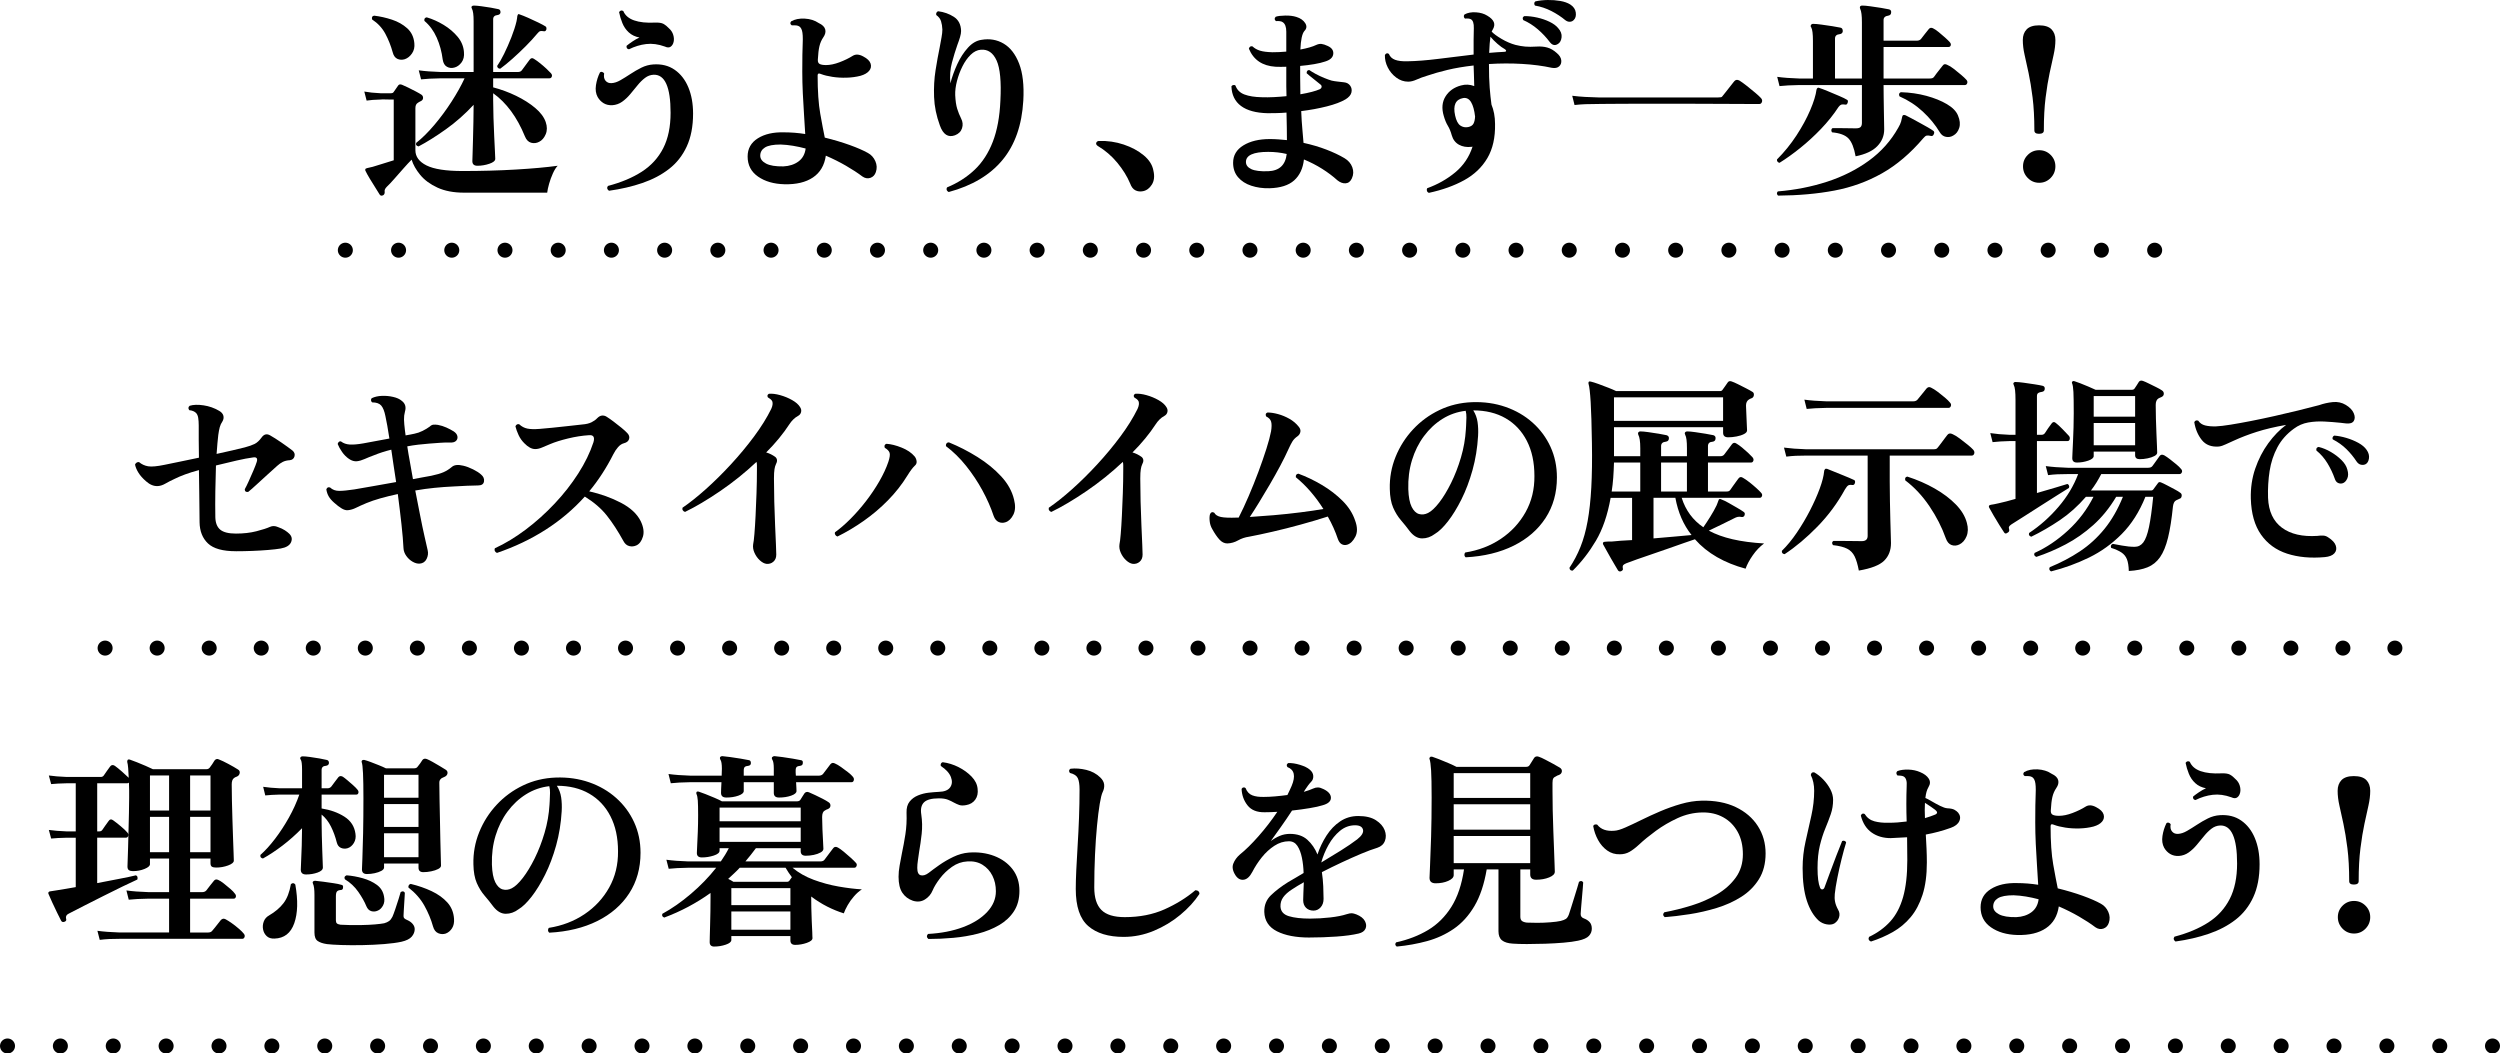 <?xml version="1.0" encoding="UTF-8"?><svg id="b" xmlns="http://www.w3.org/2000/svg" viewBox="0 0 333 140.326"><g id="c"><path d="M51.046,25.999c-.206.112-.364.084-.476-.084-.131-.224-.322-.532-.574-.925-.252-.392-.504-.797-.756-1.218-.252-.42-.434-.751-.546-.993-.056-.075-.066-.159-.028-.252.018-.057.102-.103.252-.141.186-.037.429-.093.728-.168.373-.111.812-.247,1.316-.406.504-.158.998-.312,1.484-.462v-8.092h-.448c-.224,0-.462-.005-.714-.014-.252-.01-.453-.005-.602.014-.766.019-1.382.065-1.848.14l-.308-1.203c.597.111,1.316.187,2.156.224h1.428c.13,0,.233-.046.308-.14.093-.131.2-.285.322-.463.121-.177.228-.331.322-.462.112-.13.28-.149.504-.056.186.074.452.196.798.364.345.168.686.341,1.022.518.336.178.588.322.756.435.149.111.219.262.21.447-.01.188-.117.327-.322.42-.131.057-.262.131-.392.225-.206.131-.308.363-.308.699v5.601c0,.858.494,1.536,1.484,2.03.989.494,2.585.742,4.788.742,2.501,0,4.867-.065,7.098-.196,2.23-.131,4.092-.299,5.586-.504-.224.224-.439.564-.644,1.021-.206.458-.374.92-.504,1.386-.131.467-.215.859-.252,1.177h-11.06c-1.4,0-2.586-.225-3.556-.673-.971-.447-1.736-1.012-2.296-1.693-.56-.682-.943-1.358-1.148-2.03-.299.299-.663.69-1.092,1.177-.43.485-.845.956-1.246,1.414-.402.457-.724.797-.966,1.021-.243.242-.336.476-.28.7,0,.205-.066.345-.196.42ZM53.93,7.883c-.355.112-.686.098-.994-.042-.308-.14-.518-.435-.63-.882-.243-.877-.57-1.698-.98-2.464-.411-.766-.999-1.4-1.764-1.904-.075-.298.018-.466.28-.504.784.094,1.572.271,2.366.532.793.262,1.47.644,2.03,1.147.56.504.877,1.167.952,1.988.056.522-.047.976-.308,1.358-.262.383-.579.639-.952.77ZM63.59,22.079c-.448,0-.672-.206-.672-.616,0-.074.009-.373.028-.896.018-.521.037-1.166.056-1.932.018-.766.037-1.563.056-2.395.018-.83.028-1.591.028-2.281-1.139,1.232-2.371,2.319-3.696,3.262-1.326.943-2.539,1.704-3.64,2.282-.299-.074-.402-.233-.308-.476.784-.616,1.586-1.41,2.408-2.381.821-.97,1.586-2.006,2.296-3.107.709-1.102,1.288-2.138,1.736-3.108h-3.136c-1.12.019-2.007.065-2.66.14l-.308-1.203c.802.111,1.792.187,2.968.224h4.34V2.815c0-.84-.075-1.39-.224-1.651-.075-.131-.084-.233-.028-.309.056-.074.149-.111.28-.111.224,0,.55.027.98.084.429.056.863.121,1.302.195.438.075.77.141.994.196.186.037.28.178.28.42-.019.206-.15.327-.392.364-.392.038-.588.224-.588.56v7.028h3.304c.242,0,.42-.084.532-.252.074-.093.182-.238.322-.435.14-.195.28-.387.42-.573s.238-.317.294-.393c.168-.224.364-.252.588-.084.186.112.434.29.742.532.308.243.602.495.882.756.28.262.485.467.616.616.13.149.168.299.112.448-.056.149-.159.224-.308.224h-7.504v1.204c1.064.28,2.086.658,3.066,1.134.98.477,1.824,1.013,2.534,1.61.709.598,1.176,1.223,1.4,1.876.205.598.205,1.139,0,1.624-.206.485-.495.821-.868,1.008-.355.188-.714.229-1.078.126s-.64-.387-.826-.854c-1.046-2.558-2.455-4.471-4.228-5.74v.924c0,.71.014,1.489.042,2.338.028.85.06,1.671.098,2.464.037.794.07,1.466.098,2.017.028.551.042.882.042.993,0,.262-.262.481-.784.658-.523.178-1.055.267-1.596.267ZM60.51,9.003c-.355.094-.682.056-.98-.112-.299-.168-.486-.485-.56-.952-.131-1.045-.397-2.021-.798-2.926-.402-.905-.948-1.647-1.638-2.226-.056-.28.046-.438.308-.477.765.225,1.516.561,2.254,1.008.737.448,1.358.977,1.862,1.582.504.607.784,1.284.84,2.03.056.56-.052,1.022-.322,1.386-.271.364-.593.594-.966.687ZM66.642,9.143c-.112.02-.21-.009-.294-.084-.084-.074-.126-.168-.126-.279.28-.393.588-.929.924-1.61.336-.682.658-1.414.966-2.198s.536-1.493.686-2.128c.037-.149.06-.28.07-.392.009-.112.023-.225.042-.336.037-.112.065-.178.084-.196.056-.056.13-.056.224,0,.28.094.653.243,1.12.448.466.205.919.415,1.358.63.438.215.76.388.966.518.112.075.149.215.112.42-.075.187-.187.262-.336.225-.206-.038-.364-.042-.476-.015-.112.028-.243.136-.392.322-.448.542-.966,1.105-1.554,1.694-.588.588-1.176,1.144-1.764,1.666s-1.125.961-1.61,1.315Z"/><path d="M81.118,25.411c-.262-.187-.308-.401-.14-.645,1.773-.467,3.28-1.101,4.522-1.903,1.241-.803,2.188-1.844,2.842-3.123.653-1.277.98-2.851.98-4.718,0-3.435-.756-5.124-2.268-5.067-.411.019-.789.158-1.134.42-.346.262-.677.588-.994.979-.318.393-.644.789-.98,1.19s-.696.737-1.078,1.008c-.383.271-.817.425-1.302.462-.448.019-.836-.069-1.162-.266-.327-.196-.593-.472-.798-.826-.243-.448-.318-.976-.224-1.582.093-.606.27-1.171.532-1.694.093-.074.196-.093.308-.056.112.038.196.103.252.196-.075.41-.014.732.182.966.196.233.462.341.798.321.373-.018.77-.148,1.19-.392.42-.242.863-.518,1.33-.825.466-.309.952-.589,1.456-.841.504-.252,1.036-.396,1.596-.434,1.101-.074,2.048.163,2.842.714.793.551,1.4,1.33,1.82,2.338.42,1.008.63,2.175.63,3.5,0,1.699-.28,3.154-.84,4.368-.56,1.214-1.344,2.212-2.352,2.996s-2.194,1.409-3.556,1.876c-1.363.467-2.847.812-4.452,1.036ZM83.778,6.567c-.131-.018-.224-.074-.28-.168-.056-.093-.066-.195-.028-.308.205-.168.466-.359.784-.574.317-.214.625-.387.924-.518-.579-.112-1.055-.341-1.428-.687-.374-.345-.658-.76-.854-1.246-.196-.484-.341-.97-.434-1.455.149-.225.336-.271.56-.141.242.579.723.994,1.442,1.246.719.252,1.647.35,2.786.294.504-.019.877.038,1.12.168.242.131.485.327.728.588.28.243.471.532.574.868.102.336.121.648.056.938-.065.29-.196.505-.392.645-.196.141-.453.136-.77-.014-.878-.317-1.708-.43-2.492-.336-.784.094-1.55.326-2.296.699Z"/><path d="M104.484,24.543c-1.419-.038-2.59-.378-3.514-1.022-.924-.644-1.386-1.535-1.386-2.674,0-1.045.452-1.853,1.358-2.422.905-.569,2.067-.835,3.486-.798.466,0,.938.019,1.414.056.476.038.947.094,1.414.168-.038-.709-.089-1.54-.154-2.491-.065-.953-.122-1.933-.168-2.94-.047-1.008-.07-1.96-.07-2.856,0-.933.004-1.689.014-2.268.009-.578.023-1.082.042-1.512.037-.803.004-1.377-.098-1.723-.103-.345-.285-.555-.546-.63-.112-.037-.248-.056-.406-.056h-.406c-.224-.149-.252-.326-.084-.532.485-.28,1.087-.401,1.806-.364.718.038,1.339.234,1.862.588.485.225.774.504.868.84.093.337.009.691-.252,1.064-.243.355-.416.752-.518,1.19-.103.438-.173,1.031-.21,1.777-.019.299.065.495.252.589.186.093.466.14.84.14.541,0,1.143-.126,1.806-.378.662-.252,1.246-.537,1.75-.854.392-.242.858-.214,1.4.084.541.28.868.598.98.952.112.355.046.677-.196.966-.243.29-.625.509-1.148.658-.579.149-1.199.233-1.862.252-.663.019-1.293-.019-1.89-.112-.598-.093-1.092-.214-1.484-.363-.318-.149-.476-.094-.476.168,0,2.091.116,3.794.35,5.109.233,1.316.434,2.376.602,3.179,1.213.299,2.324.63,3.332.993,1.008.364,1.81.715,2.408,1.051.448.242.779.606.994,1.092.214.485.238.971.07,1.456-.131.392-.374.648-.728.77-.355.122-.71.062-1.064-.182-.616-.466-1.344-.942-2.184-1.428s-1.736-.934-2.688-1.345c-.187,1.288-.756,2.254-1.708,2.898s-2.222.947-3.808.91ZM104.344,22.163c.802-.037,1.474-.257,2.016-.658.541-.401.858-.976.952-1.722-.56-.149-1.12-.271-1.68-.364-.56-.093-1.111-.149-1.652-.168-.971,0-1.666.131-2.086.392-.42.262-.63.626-.63,1.092,0,.43.256.78.77,1.051.513.271,1.283.396,2.31.378Z"/><path d="M126.366,25.579c-.28-.149-.355-.354-.224-.616,1.437-.598,2.669-1.386,3.696-2.366,1.026-.979,1.829-2.221,2.408-3.724s.915-3.327,1.008-5.475c.13-2.52-.038-4.298-.504-5.334-.467-1.035-1.167-1.516-2.1-1.441-.486.037-.938.262-1.358.672-.42.41-.784.924-1.092,1.54s-.551,1.265-.728,1.946c-.178.682-.257,1.312-.238,1.89.037.766.126,1.372.266,1.819.14.448.312.878.518,1.289.224.43.266.863.126,1.302-.14.438-.453.751-.938.938-.915.336-1.587-.103-2.016-1.315-.467-1.27-.724-2.529-.77-3.78-.047-1.251.018-2.437.196-3.556.177-1.12.359-2.129.546-3.024.093-.504.177-.961.252-1.372.074-.41.112-.756.112-1.036-.019-.429-.08-.802-.182-1.12-.103-.316-.313-.588-.63-.812-.038-.112-.028-.22.028-.322.056-.103.13-.163.224-.182.765.094,1.46.341,2.086.741.625.402.947,1.032.966,1.891,0,.224-.047.495-.14.812-.094.317-.215.672-.364,1.063-.243.69-.481,1.47-.714,2.338-.234.868-.304,1.788-.21,2.758.224-.858.532-1.712.924-2.562s.863-1.577,1.414-2.184c.55-.607,1.152-.957,1.806-1.051,1.083-.187,2.067-.019,2.954.504.886.523,1.572,1.41,2.058,2.66.485,1.251.672,2.894.56,4.928-.187,3.268-1.111,5.904-2.772,7.91-1.662,2.007-4.051,3.43-7.168,4.271Z"/><path d="M152.238,25.467c-.355.074-.686.037-.994-.112-.308-.149-.546-.457-.714-.924-.392-.933-.962-1.853-1.708-2.758-.747-.905-1.624-1.656-2.632-2.254-.168-.131-.224-.267-.168-.406s.168-.219.336-.237c1.157-.038,2.263.121,3.318.476,1.054.354,1.946.835,2.674,1.442.728.606,1.157,1.292,1.288,2.058.168.728.098,1.339-.21,1.834-.308.494-.705.788-1.19.882Z"/><path d="M169.066,25.074c-.859.02-1.657-.093-2.394-.336-.738-.242-1.325-.62-1.764-1.134-.439-.513-.658-1.152-.658-1.918,0-.989.457-1.764,1.372-2.323.915-.561,2.091-.841,3.528-.841.373,0,.751.015,1.134.042.382.028.76.062,1.134.099,0-.467-.005-1.013-.014-1.638-.01-.626-.024-1.303-.042-2.03-.43.037-.859.061-1.288.069-.43.01-.84.015-1.232.015-1.55-.037-2.73-.359-3.542-.966-.812-.607-1.237-1.479-1.274-2.618.056-.094.14-.149.252-.168.112-.019.205,0,.28.056.205.579.606.98,1.204,1.204.597.224,1.362.346,2.296.364.522.019,1.064.014,1.624-.015.56-.027,1.12-.069,1.68-.126-.019-.429-.028-.867-.028-1.315v-2.604c-.504.02-.98.02-1.428,0-1.755-.111-2.94-.914-3.556-2.408.074-.261.233-.363.476-.308.28.262.616.453,1.008.574.392.121.942.191,1.652.21.597,0,1.213-.028,1.848-.084v-2.66c0-.635-.159-1.055-.476-1.26-.094-.074-.234-.121-.42-.141-.187-.018-.346-.018-.476,0-.224-.186-.234-.382-.028-.588.28-.093.705-.145,1.274-.154.569-.009,1.059.053,1.47.183.541.168.933.443,1.176.826.242.383.205.732-.112,1.05-.299.354-.476,1.176-.532,2.464.914-.168,1.624-.373,2.128-.616.242-.111.476-.154.7-.126.224.028.495.117.812.267.541.242.789.598.742,1.063-.047.467-.406.803-1.078,1.009-.374.13-.859.247-1.456.35-.598.103-1.223.182-1.876.238v1.428c0,.41.004.812.014,1.204.009.392.014.774.014,1.147,1.176-.205,2.034-.429,2.576-.672.149-.074.233-.177.252-.308s-.038-.243-.168-.336c-.243-.206-.556-.458-.938-.757-.383-.298-.677-.541-.882-.728-.019-.13.009-.238.084-.322.074-.084.168-.116.28-.098.205.149.49.322.854.519.364.195.742.373,1.134.531.392.159.718.275.98.35.261.057.527.099.798.127.271.027.555.061.854.098.354.037.625.187.812.448.187.261.242.56.168.896-.075.336-.336.645-.784.924-.598.355-1.428.668-2.492.938s-2.203.48-3.416.63c.037.915.088,1.722.154,2.422s.116,1.302.154,1.807c1.101.242,2.114.541,3.038.896s1.731.737,2.422,1.147c.504.299.849.7,1.036,1.205.186.504.168.998-.056,1.483-.187.41-.462.63-.826.658s-.733-.108-1.106-.406c-.598-.541-1.274-1.05-2.03-1.526-.756-.476-1.564-.891-2.422-1.246-.131,1.195-.565,2.124-1.302,2.787-.738.662-1.844,1.012-3.318,1.049ZM168.926,22.807c1.474-.056,2.296-.821,2.464-2.296-.392-.093-.793-.163-1.204-.21-.411-.047-.831-.07-1.26-.07-1.979,0-2.968.448-2.968,1.344,0,.411.238.729.714.953.476.224,1.227.317,2.254.279Z"/><path d="M190.321,25.692c-.131-.057-.215-.146-.252-.267-.038-.122-.028-.238.028-.351,1.4-.504,2.646-1.208,3.738-2.113s1.862-2.049,2.31-3.43c-.056,0-.103.01-.14.027-.635.075-1.19-.018-1.666-.279-.476-.262-.798-.682-.966-1.261-.131-.485-.304-.905-.518-1.26-.215-.354-.397-.793-.546-1.315-.299-1.009-.22-1.877.238-2.604.457-.728,1.143-1.213,2.058-1.456.597-.168,1.185-.14,1.764.084-.019-.541-.033-1.055-.042-1.54-.01-.485-.024-.886-.042-1.204-1.307.15-2.464.346-3.472.588-1.008.243-1.895.495-2.66.756-.56.168-1.045.346-1.456.532-.411.187-.784.28-1.12.28-.579,0-1.111-.182-1.596-.546-.486-.364-.864-.816-1.134-1.358-.271-.541-.397-1.092-.378-1.652.149-.242.326-.289.532-.14.149.374.424.635.826.784.401.149.947.215,1.638.196,1.195-.019,2.571-.126,4.13-.322,1.558-.196,3.122-.388,4.69-.574v-1.974c0-.551.009-1.06.028-1.526.018-.653-.112-1.054-.392-1.204-.187-.093-.448-.121-.784-.084-.094-.074-.145-.168-.154-.279-.01-.112.023-.205.098-.28.41-.224.914-.317,1.512-.28.597.038,1.101.188,1.512.448.448.262.737.546.868.854.13.308.074.657-.168,1.049-.019.02-.038.053-.056.099-.019.047-.038.089-.056.126.261.28.7.602,1.316.966s1.232.63,1.848.798c.448.112.882.188,1.302.225.42.037.919.037,1.498,0,.522-.037,1.003.004,1.442.126.438.121.863.368,1.274.741.354.299.55.616.588.952.037.337-.056.607-.28.812-.224.206-.551.271-.98.196-1.195-.262-2.516-.435-3.962-.519-1.447-.084-2.917-.079-4.41.015,0,1.27.032,2.319.098,3.149.065.831.144,1.582.238,2.254.149.354.266.752.35,1.19s.126.9.126,1.386c.037,1.811-.303,3.327-1.022,4.55-.719,1.223-1.746,2.203-3.08,2.94-1.335.737-2.908,1.302-4.718,1.694ZM195.557,16.927c.354-.074.593-.229.714-.462.121-.233.191-.546.21-.938-.094-.841-.271-1.479-.532-1.918-.262-.439-.616-.621-1.064-.547-1.008.188-1.363.962-1.064,2.324.149.672.378,1.115.686,1.33.308.215.658.285,1.05.21ZM198.357,7.043c.354-.037.704-.065,1.05-.084.345-.019.676-.037.994-.057.13,0,.2-.041.21-.125.009-.084-.052-.164-.182-.238-.28-.149-.602-.383-.966-.7s-.677-.635-.938-.952c-.075.523-.131,1.242-.168,2.156ZM207.541,5.839c-.411.28-.784.196-1.12-.252-.448-.597-.976-1.157-1.582-1.681-.607-.521-1.256-.933-1.946-1.231-.131-.261-.075-.438.168-.532.541,0,1.106.066,1.694.196.588.131,1.134.317,1.638.56.504.243.886.523,1.148.84.354.393.508.799.462,1.219-.047.42-.201.714-.462.882ZM208.521,2.703c-.56-.467-1.186-.877-1.876-1.232-.691-.354-1.419-.598-2.184-.728-.075-.094-.108-.196-.098-.309.009-.112.06-.196.154-.252.504-.112,1.045-.172,1.624-.182.578-.009,1.138.032,1.68.126.541.094.989.252,1.344.476.429.28.672.635.728,1.064.056.43-.028.756-.252.979-.131.15-.299.234-.504.252-.206.02-.411-.046-.616-.195Z"/><path d="M209.728,13.987l-.308-1.231c.616.075,1.19.126,1.722.154.532.027,1.124.052,1.778.069h15.932c.149,0,.275-.009.378-.027.102-.019.191-.094.266-.225.093-.111.242-.298.448-.56.205-.262.41-.522.616-.784.205-.262.345-.438.42-.532.186-.242.429-.28.728-.112.242.15.56.379.952.687.392.308.77.616,1.134.924s.62.546.77.714c.149.168.191.341.126.519-.066.178-.173.266-.322.266h-1.848c-.859,0-1.909-.004-3.15-.014-1.242-.009-2.576-.015-4.004-.015h-8.134c-1.195,0-2.175.006-2.94.015-.766.01-1.223.014-1.372.014-.672,0-1.251.01-1.736.028-.486.019-.971.056-1.456.111Z"/><path d="M236.834,26.055c-.187-.187-.196-.373-.028-.56,2.296-.187,4.48-.616,6.552-1.288s3.929-1.605,5.572-2.801c1.642-1.193,2.949-2.659,3.92-4.396.187-.317.312-.593.378-.826.065-.233.107-.415.126-.546.037-.299.196-.392.476-.279.168.074.42.205.756.392.336.187.704.388,1.106.602.401.215.77.42,1.106.616s.578.35.728.462c.13.094.149.243.056.448-.094.205-.224.28-.392.224-.243-.056-.43-.069-.56-.042-.131.028-.28.145-.448.351-1.718,2.016-3.552,3.574-5.502,4.676-1.951,1.101-4.065,1.866-6.342,2.296-2.278.43-4.779.653-7.504.672ZM237.031,21.687c-.112-.019-.201-.069-.266-.153-.066-.084-.089-.183-.07-.295.97-.97,1.834-2.034,2.59-3.191.756-1.157,1.367-2.282,1.834-3.374.466-1.092.746-2.002.84-2.729.037-.131.084-.206.14-.225.056-.056.14-.056.252,0,.242.075.611.215,1.106.42.494.206.994.416,1.498.63.504.215.858.388,1.064.519.13.056.158.195.084.42-.075.187-.177.262-.308.224-.243-.037-.42-.037-.532,0-.112.038-.234.14-.364.308-.672,1.027-1.452,2.002-2.338,2.927-.887.924-1.806,1.769-2.758,2.534-.952.766-1.876,1.428-2.772,1.987ZM247.167,20.819c-.206-1.138-.523-1.932-.952-2.38-.43-.448-1.158-.718-2.184-.812-.075-.094-.108-.196-.098-.309.009-.111.06-.195.154-.252h.854c.382,0,.784.005,1.204.015.42.009.77.014,1.05.014.317,0,.532-.061.644-.182s.168-.304.168-.546v-5.04h-8.316c-1.12.019-2.007.065-2.66.14l-.308-1.232c.802.112,1.792.188,2.968.225h1.792v-5.012c0-.934-.075-1.531-.224-1.793-.094-.111-.103-.224-.028-.336.056-.093.149-.14.28-.14.261,0,.63.033,1.106.099.476.065.956.135,1.442.209.485.075.849.141,1.092.196.205.038.308.196.308.477-.019.224-.159.354-.42.392-.411.037-.616.233-.616.588v5.32h3.584V2.955c0-.877-.075-1.465-.224-1.764-.056-.112-.066-.215-.028-.309.056-.094.158-.14.308-.14.242,0,.602.032,1.078.098s.947.136,1.414.21c.466.075.821.141,1.064.196.224.056.317.205.28.448-.019.224-.15.354-.392.392-.411.056-.616.252-.616.588v2.744h4.424c.242,0,.429-.074.56-.224.112-.149.289-.379.532-.687.242-.308.41-.519.504-.63.149-.187.336-.225.56-.112.205.094.457.262.756.504.298.243.588.49.868.742.28.252.485.453.616.603.13.149.172.294.126.434-.047.14-.145.21-.294.21h-8.652v4.2h6.104c.149,0,.275-.014.378-.042.103-.028.191-.099.266-.21.074-.112.186-.266.336-.462.149-.196.303-.393.462-.589.158-.195.266-.33.322-.405.149-.224.354-.261.616-.112.242.094.532.271.868.532.336.262.662.527.98.798.317.271.541.48.672.63.149.149.196.308.14.476-.056.169-.159.253-.308.253h-10.836c0,.448.004.984.014,1.609.009.626.018,1.242.028,1.849.009.606.018,1.139.028,1.596.009.457.014.742.014.854,0,.859-.308,1.605-.924,2.24s-1.578,1.083-2.884,1.344ZM260.187,18.047c-.299.187-.625.248-.98.182-.355-.064-.635-.275-.84-.63-.579-.97-1.326-1.88-2.24-2.729s-1.951-1.526-3.108-2.03c-.131-.261-.075-.448.168-.56,1.213.037,2.352.2,3.416.489,1.064.29,1.974.658,2.73,1.106.756.447,1.246.952,1.47,1.512.261.616.317,1.162.168,1.639-.15.476-.411.816-.784,1.021Z"/><path d="M271.594,17.822c-.411,0-.616-.148-.616-.447,0-1.68-.08-3.146-.238-4.396-.159-1.25-.336-2.333-.532-3.248-.196-.914-.374-1.722-.532-2.422-.159-.699-.238-1.357-.238-1.974,0-.598.172-1.073.518-1.429.345-.354.891-.531,1.638-.531.765,0,1.32.178,1.666.531.345.355.518.831.518,1.429,0,.616-.08,1.274-.238,1.974-.159.7-.336,1.508-.532,2.422-.196.915-.374,1.998-.532,3.248-.159,1.251-.238,2.717-.238,4.396,0,.299-.215.447-.644.447ZM271.622,24.347c-.598,0-1.106-.215-1.526-.644-.42-.43-.63-.942-.63-1.54s.21-1.106.63-1.526c.42-.42.928-.63,1.526-.63.597,0,1.106.21,1.526.63.42.42.63.929.63,1.526s-.21,1.11-.63,1.54c-.42.429-.929.644-1.526.644Z"/><path d="M31.427,73.423c-1.755,0-2.996-.345-3.724-1.036-.728-.69-1.102-1.633-1.12-2.828,0-.242-.005-.709-.014-1.399-.01-.69-.019-1.526-.028-2.507-.01-.979-.024-1.992-.042-3.037-.691.187-1.302.378-1.834.573-.532.196-.985.388-1.358.574-.486.224-.906.438-1.26.644-.355.206-.691.318-1.008.337-.542.037-1.074-.178-1.596-.645-.43-.373-.761-.746-.994-1.12-.234-.373-.388-.736-.462-1.092.037-.111.107-.2.21-.266.102-.065.21-.089.322-.07.354.299.76.485,1.218.561.457.074,1.18.009,2.17-.196.56-.112,1.241-.252,2.044-.42.802-.168,1.652-.346,2.548-.532-.019-.821-.028-1.605-.028-2.352v-1.933c0-.392-.024-.732-.07-1.022-.047-.289-.145-.508-.294-.657-.094-.094-.215-.173-.364-.238-.15-.065-.327-.107-.532-.126-.168-.224-.15-.42.056-.588.485-.149,1.101-.168,1.848-.057.746.112,1.437.355,2.072.729.298.168.485.378.56.63.074.252.037.509-.112.771-.168.242-.29.504-.364.783-.075.28-.14.626-.196,1.036-.038.299-.075.663-.112,1.093-.038.43-.075.905-.112,1.428.765-.168,1.474-.326,2.128-.477.653-.148,1.194-.279,1.624-.392.56-.149.998-.304,1.316-.462.317-.158.625-.443.924-.854.317-.448.7-.542,1.148-.28.429.242.928.56,1.498.952.569.392,1.059.746,1.47,1.063.261.224.35.485.266.784s-.294.467-.63.504c-.355.019-.663.094-.924.224-.262.131-.514.309-.756.532-.355.318-.789.71-1.302,1.176-.514.467-1.004.915-1.47,1.344-.467.43-.831.747-1.092.953-.299.037-.448-.084-.448-.364.149-.262.326-.62.532-1.078.205-.457.41-.924.616-1.4.205-.476.354-.863.448-1.162.149-.485-.028-.681-.532-.588-.579.075-1.293.21-2.142.406-.85.196-1.769.415-2.758.658-.038,1.083-.066,2.222-.084,3.416-.019,1.194-.019,2.352,0,3.472.018.766.238,1.32.658,1.666.42.346,1.115.518,2.086.518,1.008,0,1.913-.102,2.716-.308.802-.205,1.409-.401,1.82-.588.336-.149.69-.14,1.064.028.373.131.681.275.924.434.242.159.438.312.588.462.336.336.41.714.224,1.134-.187.42-.644.696-1.372.826-.448.075-1.013.141-1.694.196-.682.056-1.391.098-2.128.126-.738.028-1.452.042-2.142.042Z"/><path d="M55.899,75.074c-.299.02-.612-.064-.938-.252-.327-.187-.607-.443-.84-.77-.234-.326-.36-.676-.378-1.05-.038-.821-.126-1.871-.266-3.15-.14-1.278-.304-2.627-.49-4.046-.859.188-1.634.378-2.324.574-.691.196-1.307.406-1.848.63-.579.243-1.046.453-1.4.63-.355.178-.719.285-1.092.322-.243.019-.514-.061-.812-.238-.299-.177-.635-.434-1.008-.77-.318-.28-.556-.556-.714-.826-.159-.271-.266-.583-.322-.938.093-.262.261-.346.504-.253.317.299.718.448,1.204.448.485,0,1.157-.065,2.016-.195.597-.094,1.404-.234,2.422-.421,1.017-.187,2.067-.373,3.15-.56-.112-.746-.224-1.484-.336-2.212-.112-.729-.215-1.429-.308-2.101-.448.112-.859.229-1.232.351-.374.121-.719.247-1.036.378-.504.187-.934.359-1.288.518-.355.159-.691.257-1.008.294-.355.038-.71-.065-1.064-.308-.355-.242-.663-.551-.924-.924-.262-.373-.458-.729-.588-1.064.018-.111.07-.205.154-.279.084-.075.182-.094.294-.057.317.243.704.378,1.162.406.457.027,1.059-.023,1.806-.154l3.472-.644c-.094-.635-.187-1.204-.28-1.708-.094-.504-.178-.934-.252-1.288-.131-.653-.318-1.12-.56-1.4-.243-.28-.644-.42-1.204-.42-.094-.074-.145-.168-.154-.28-.01-.111.023-.205.098-.279.392-.187.844-.289,1.358-.309.513-.018,1.012.028,1.498.141.485.111.858.279,1.12.504.485.354.634.84.448,1.456-.094.354-.136.71-.126,1.063.009.355.051.84.126,1.456.018.094.032.196.042.309.009.111.023.224.042.336.224-.038.434-.075.63-.112s.378-.074.546-.112c.373-.074.737-.2,1.092-.378.354-.177.672-.368.952-.574.149-.148.308-.232.476-.252.168-.018.373-.009.616.028.392.075.765.191,1.12.351.354.158.681.331.98.518.28.187.443.401.49.645.046.242-.014.447-.182.615-.168.168-.448.243-.84.225-.299-.019-.71-.01-1.232.027-.523.038-1.027.075-1.512.112-.467.038-.948.084-1.442.14-.495.057-.985.131-1.47.225.093.635.21,1.325.35,2.071.14.747.275,1.513.406,2.296.485-.093.938-.177,1.358-.252.42-.074.779-.14,1.078-.195.709-.149,1.255-.309,1.638-.477.382-.168.751-.4,1.106-.699.317-.28.821-.336,1.512-.168.41.093.849.256,1.316.489.466.233.821.462,1.064.687.317.262.448.569.392.924-.056.354-.318.532-.784.532-.355,0-.845.014-1.47.042-.626.027-1.256.061-1.89.098-.803.037-1.624.098-2.464.182-.84.084-1.69.201-2.548.351.224,1.139.438,2.235.644,3.29.205,1.055.401,1.992.588,2.813.186.821.326,1.438.42,1.849.093.392.046.779-.14,1.162-.187.382-.495.592-.924.629Z"/><path d="M66.191,73.647c-.28-.13-.374-.336-.28-.615,1.381-.635,2.753-1.466,4.116-2.492,1.362-1.026,2.646-2.18,3.85-3.458,1.204-1.278,2.254-2.618,3.15-4.019.896-1.399,1.568-2.781,2.016-4.144.205-.69.009-1.008-.588-.952-.896.056-1.825.201-2.786.434-.962.234-1.75.481-2.366.742-.448.188-.826.346-1.134.477s-.602.195-.882.195c-.467,0-.952-.261-1.456-.783-.318-.317-.57-.677-.756-1.078-.187-.401-.327-.789-.42-1.162.037-.112.102-.196.196-.252.093-.057.196-.065.308-.028.317.299.676.49,1.078.574.401.084.947.098,1.638.042.448-.037,1.012-.089,1.694-.154.681-.064,1.381-.14,2.1-.224.718-.084,1.348-.154,1.89-.21.504-.037.914-.136,1.232-.294.317-.159.569-.341.756-.546.224-.225.448-.341.672-.351.224-.009.429.052.616.183.242.149.536.354.882.615.345.262.69.532,1.036.812.345.279.62.531.826.756.224.242.294.5.21.77-.084.271-.304.453-.658.547-.299.074-.57.252-.812.531-.243.28-.448.588-.616.924-.934,1.849-2.007,3.5-3.22,4.957,1.549.354,2.958.863,4.228,1.525,1.269.663,2.146,1.479,2.632,2.45.373.784.471,1.47.294,2.058-.178.588-.462.976-.854,1.162-.318.149-.64.182-.966.098-.327-.084-.584-.303-.77-.657-.728-1.325-1.466-2.46-2.212-3.402-.747-.942-1.727-1.787-2.94-2.534-1.531,1.699-3.276,3.174-5.236,4.424-1.96,1.251-4.116,2.278-6.468,3.08Z"/><path d="M102.084,75.103c-.28-.037-.569-.191-.868-.462-.299-.271-.537-.602-.714-.994-.178-.392-.238-.773-.182-1.147.056-.243.112-.7.168-1.372.056-.672.107-1.479.154-2.422.046-.942.088-1.946.126-3.01.037-1.064.056-2.119.056-3.164v-.561c0-.168-.019-.317-.056-.448-1.531,1.438-3.146,2.735-4.844,3.893-1.699,1.157-3.258,2.081-4.676,2.771-.131-.037-.229-.106-.294-.21-.066-.102-.08-.219-.042-.35.933-.635,1.96-1.451,3.08-2.45,1.12-.998,2.24-2.104,3.36-3.317,1.12-1.214,2.151-2.455,3.094-3.725.942-1.27,1.703-2.492,2.282-3.668.187-.41.233-.746.14-1.008-.056-.112-.136-.21-.238-.294-.103-.084-.219-.163-.35-.238-.112-.205-.066-.364.14-.476.429-.037.928.023,1.498.182.569.159,1.101.378,1.596.658.494.279.844.588,1.05.924.149.224.196.448.14.672-.056.225-.187.393-.392.504-.243.131-.462.294-.658.49s-.36.396-.49.602c-.84,1.288-1.876,2.549-3.108,3.78.448.131.858.336,1.232.616.261.242.28.569.056.98-.075.149-.136.363-.182.644-.047.28-.07.69-.07,1.231,0,.952.014,1.984.042,3.095.028,1.11.065,2.17.112,3.178.046,1.008.084,1.862.112,2.562.028.7.042,1.135.042,1.303,0,.41-.131.728-.392.951-.261.225-.57.317-.924.28Z"/><path d="M111.552,71.463c-.131-.037-.229-.112-.294-.225-.065-.111-.08-.224-.042-.336.653-.466,1.339-1.059,2.058-1.777.718-.719,1.409-1.508,2.072-2.366.662-.858,1.255-1.74,1.778-2.646.522-.906.924-1.769,1.204-2.591.186-.56.242-.961.168-1.204-.075-.242-.29-.466-.644-.672-.094-.279-.019-.457.224-.531.597.037,1.269.205,2.016.504s1.325.69,1.736,1.176c.149.187.238.401.266.644.028.243-.061.448-.266.616-.261.243-.588.682-.98,1.316-.71,1.157-1.564,2.244-2.562,3.262-.999,1.018-2.077,1.932-3.234,2.744-1.158.812-2.324,1.508-3.5,2.086ZM133.951,69.559c-.318.112-.626.104-.924-.027-.299-.131-.523-.401-.672-.812-.374-1.12-.873-2.254-1.498-3.402-.625-1.147-1.349-2.234-2.17-3.262-.822-1.026-1.718-1.904-2.688-2.632-.019-.149.009-.271.084-.364.074-.093.177-.14.308-.14,1.325.542,2.599,1.194,3.822,1.96,1.222.766,2.272,1.624,3.15,2.576.877.951,1.447,1.979,1.708,3.08.205.803.177,1.47-.084,2.002-.261.531-.607.873-1.036,1.021Z"/><path d="M150.877,75.103c-.28-.037-.57-.191-.868-.462-.299-.271-.537-.602-.714-.994-.178-.392-.238-.773-.182-1.147.056-.243.112-.7.168-1.372.056-.672.107-1.479.154-2.422.046-.942.088-1.946.126-3.01.037-1.064.056-2.119.056-3.164v-.561c0-.168-.019-.317-.056-.448-1.531,1.438-3.146,2.735-4.844,3.893-1.699,1.157-3.258,2.081-4.676,2.771-.131-.037-.229-.106-.294-.21-.066-.102-.08-.219-.042-.35.933-.635,1.96-1.451,3.08-2.45,1.12-.998,2.24-2.104,3.36-3.317,1.12-1.214,2.151-2.455,3.094-3.725.942-1.27,1.703-2.492,2.282-3.668.186-.41.233-.746.14-1.008-.056-.112-.136-.21-.238-.294-.103-.084-.219-.163-.35-.238-.112-.205-.066-.364.14-.476.429-.037.928.023,1.498.182.569.159,1.101.378,1.596.658.494.279.844.588,1.05.924.149.224.196.448.14.672-.056.225-.187.393-.392.504-.243.131-.462.294-.658.49-.196.196-.359.396-.49.602-.84,1.288-1.876,2.549-3.108,3.78.448.131.858.336,1.232.616.261.242.28.569.056.98-.075.149-.136.363-.182.644-.047.28-.07.69-.07,1.231,0,.952.014,1.984.042,3.095.028,1.11.065,2.17.112,3.178.046,1.008.084,1.862.112,2.562.028.7.042,1.135.042,1.303,0,.41-.131.728-.392.951-.261.225-.57.317-.924.28Z"/><path d="M179.438,72.555c-.243.075-.476.057-.7-.056-.224-.112-.401-.346-.532-.7-.336-1.008-.784-2.006-1.344-2.996-1.102.355-2.296.71-3.584,1.064-1.288.354-2.539.672-3.752.951-1.214.28-2.268.504-3.164.672-.523.075-1.008.238-1.456.49-.448.252-.924.388-1.428.406-.392,0-.747-.177-1.064-.532-.318-.354-.635-.821-.952-1.399-.187-.317-.299-.672-.336-1.064-.038-.392-.019-.699.056-.924.13-.262.317-.317.56-.168.149.28.443.467.882.561.438.093,1.152.121,2.142.084h.224c.429-.841.872-1.793,1.33-2.856.457-1.064.891-2.146,1.302-3.248.41-1.102.765-2.123,1.064-3.066.298-.942.504-1.712.616-2.31.093-.561.098-.989.014-1.288-.084-.298-.304-.532-.658-.7-.131-.261-.075-.438.168-.531.41,0,.877.069,1.4.209.522.141,1.031.351,1.526.631.494.279.91.635,1.246,1.063.186.224.256.453.21.687-.047.233-.173.424-.378.574-.299.205-.528.438-.686.699-.159.262-.322.579-.49.952-.317.71-.696,1.475-1.134,2.296-.439.822-.901,1.647-1.386,2.479-.486.83-.957,1.619-1.414,2.365-.458.747-.873,1.4-1.246,1.961.933-.057,1.997-.136,3.192-.238,1.194-.103,2.38-.229,3.556-.378s2.193-.299,3.052-.448c-.504-.803-1.064-1.563-1.68-2.282-.616-.718-1.279-1.367-1.988-1.946-.038-.279.074-.438.336-.476,1.064.392,2.114.896,3.15,1.512,1.036.616,1.95,1.321,2.744,2.114.793.794,1.348,1.666,1.666,2.618.317.858.326,1.577.028,2.155-.299.579-.663.935-1.092,1.064Z"/><path d="M195.229,74.235c-.112-.094-.168-.205-.168-.336,0-.13.037-.232.112-.308,1.773-.28,3.355-.887,4.746-1.82,1.39-.933,2.487-2.118,3.29-3.556.802-1.438,1.194-3.043,1.176-4.816,0-1.811-.336-3.369-1.008-4.676-.672-1.307-1.615-2.31-2.828-3.01s-2.651-1.05-4.312-1.05c.298.467.49.984.574,1.554s.107,1.181.07,1.834c-.094,1.605-.341,3.127-.742,4.564-.402,1.438-.892,2.734-1.47,3.892-.579,1.157-1.181,2.138-1.806,2.94-.625.803-1.209,1.362-1.75,1.68-.523.392-1.083.588-1.68.588-.597,0-1.148-.317-1.652-.952-.374-.504-.766-.994-1.176-1.47-.411-.477-.756-1.036-1.036-1.68-.28-.645-.43-1.471-.448-2.479-.038-1.493.219-2.921.77-4.284.551-1.362,1.325-2.58,2.324-3.653.999-1.074,2.17-1.933,3.514-2.576,1.344-.645,2.8-.994,4.368-1.051,1.586-.056,3.066.154,4.438.631,1.372.476,2.571,1.172,3.598,2.086,1.026.914,1.824,1.992,2.394,3.233.569,1.242.854,2.6.854,4.074,0,2.054-.504,3.854-1.512,5.404s-2.422,2.776-4.242,3.682c-1.82.905-3.953,1.423-6.398,1.554ZM190.217,68.327c.448-.225.942-.687,1.484-1.386.541-.701,1.068-1.568,1.582-2.604.513-1.036.952-2.17,1.316-3.402.364-1.231.583-2.482.658-3.752,0-.093.004-.177.014-.252.009-.074.014-.149.014-.224.018-.41.032-.774.042-1.092.009-.317-.024-.616-.098-.896-1.12.131-2.152.49-3.094,1.078-.943.588-1.764,1.354-2.464,2.296s-1.232,2.012-1.596,3.206c-.364,1.195-.528,2.482-.49,3.864.037,1.046.186,1.829.448,2.352.261.522.588.84.98.952.392.112.793.065,1.204-.14Z"/><path d="M215.936,76.083c-.168.074-.308.037-.42-.112-.075-.131-.206-.35-.392-.658-.187-.308-.383-.644-.588-1.008-.206-.363-.402-.714-.588-1.05-.187-.336-.327-.588-.42-.756-.038-.112-.028-.196.028-.252.037-.056.112-.084.224-.084.112-.019.238-.028.378-.028h.49c.373-.037.793-.074,1.26-.112.466-.037.961-.065,1.484-.084v-5.628h-2.856c-.411,2.297-1.064,4.2-1.96,5.712-.896,1.513-1.923,2.838-3.08,3.977-.261.037-.411-.084-.448-.364.578-.858,1.068-1.787,1.47-2.786.401-.998.719-2.142.952-3.43.233-1.288.396-2.781.49-4.48.093-1.698.121-3.668.084-5.907-.038-2.427-.094-4.256-.168-5.488-.075-1.232-.168-2.034-.28-2.408-.038-.093-.028-.187.028-.28.056-.056.149-.065.28-.027.242.056.583.163,1.022.321.438.159.882.327,1.33.504.448.178.784.322,1.008.435h13.86c.149,0,.261-.065.336-.196.074-.093.182-.242.322-.447.14-.206.257-.374.35-.505.112-.168.28-.214.504-.14.224.074.513.201.868.378.354.178.714.359,1.078.546.364.188.648.346.854.477.13.074.191.205.182.392-.01.187-.089.327-.238.42-.075.019-.145.047-.21.084-.066.038-.136.075-.21.112-.262.168-.392.438-.392.812,0,.149.009.383.028.7.018.317.032.658.042,1.021.009.364.023.691.042.98.018.29.028.49.028.602,0,.188-.136.351-.406.49-.271.141-.602.248-.994.322-.392.075-.766.112-1.12.112-.448,0-.672-.205-.672-.616v-.729h-14.532v3.864h3.5v-1.063c0-.467-.024-.845-.07-1.135-.047-.289-.108-.499-.182-.63-.056-.111-.066-.214-.028-.308.056-.112.158-.168.308-.168.242,0,.592.033,1.05.098.457.066.919.136,1.386.21.467.075.812.141,1.036.196.242.075.345.233.308.477-.019.224-.159.354-.42.392-.411.038-.616.233-.616.588v1.344h3.444v-1.063c0-.915-.075-1.503-.224-1.765-.075-.149-.084-.261-.028-.336.056-.093.158-.14.308-.14.242,0,.592.033,1.05.098.457.066.914.136,1.372.21.457.075.807.141,1.05.196.224.075.317.233.28.477-.019.224-.149.354-.392.392-.411.019-.616.215-.616.588v1.344h1.624c.261,0,.448-.084.56-.252.112-.149.284-.378.518-.686.233-.309.396-.527.49-.658.168-.224.373-.252.616-.084.224.131.471.308.742.532.271.224.532.452.784.686s.443.425.574.574c.149.168.196.332.14.49-.056.158-.159.238-.308.238h-5.74v3.863h2.408c.149,0,.266-.014.35-.042s.163-.098.238-.21c.074-.111.182-.266.322-.462s.284-.396.434-.603c.149-.205.252-.345.308-.42.168-.224.373-.252.616-.084.205.112.471.295.798.547.326.252.639.514.938.783.298.271.513.481.644.631.149.149.196.303.14.461-.056.159-.159.238-.308.238h-10.388c.522,1.662,1.484,2.969,2.884,3.92.261-.373.564-.835.91-1.386.345-.55.63-1.06.854-1.526.037-.111.079-.219.126-.321.046-.103.079-.191.098-.267.037-.148.093-.232.168-.252.056-.037.149-.018.28.057.261.094.578.247.952.462.373.215.746.43,1.12.644.373.215.662.396.868.546.149.094.187.243.112.448-.019.075-.066.136-.14.182-.075.047-.159.062-.252.043-.187-.038-.355-.043-.504-.015-.15.028-.327.099-.532.21-.43.225-.966.49-1.61.798-.644.309-1.218.584-1.722.826.896.485,1.95.868,3.164,1.148,1.213.28,2.613.467,4.2.56-.56.411-1.064.938-1.512,1.582s-.766,1.236-.952,1.778c-1.4-.374-2.67-.887-3.808-1.54-1.139-.653-2.119-1.446-2.94-2.38-.336.111-.812.275-1.428.489-.616.215-1.293.453-2.03.715-.738.262-1.48.518-2.226.77-.747.252-1.424.485-2.03.7-.607.214-1.078.387-1.414.518-.187.075-.322.154-.406.238s-.108.229-.07.435c.056.168-.019.298-.224.392ZM214.675,65.471h3.808v-3.863h-3.5c-.019.709-.052,1.381-.098,2.016-.047.635-.117,1.25-.21,1.848ZM214.983,56.063h14.532v-3.136h-14.532v3.136ZM220.247,71.715c1.026-.094,1.997-.178,2.912-.252.914-.074,1.633-.141,2.156-.196-1.083-1.362-1.802-3.015-2.156-4.956h-2.912v5.404ZM221.255,65.471h3.444v-3.863h-3.444v3.863Z"/><path d="M237.711,73.815c-.28-.037-.402-.186-.364-.447.69-.672,1.358-1.484,2.002-2.437s1.227-1.937,1.75-2.954c.522-1.017.952-1.982,1.288-2.897.336-.915.532-1.681.588-2.296,0-.112.037-.205.112-.28.056-.074.149-.093.28-.056.149.056.392.153.728.293.336.141.704.29,1.106.448.401.159.765.309,1.092.448.326.141.546.238.658.294.074.019.121.075.14.168.018.094.009.187-.028.28-.056.168-.168.242-.336.224-.243-.037-.425-.019-.546.057-.122.074-.266.252-.434.532-.99,1.811-2.208,3.457-3.654,4.941-1.447,1.484-2.907,2.712-4.382,3.682ZM247.595,75.999c-.15-.803-.336-1.433-.56-1.89-.224-.458-.556-.799-.994-1.022-.439-.224-1.069-.383-1.89-.476-.168-.243-.149-.43.056-.561h.896c.466,0,.975.005,1.526.014.551.01,1.003.015,1.358.015.522,0,.784-.233.784-.7v-10.696h-8.148c-.541,0-1.018.01-1.428.028-.411.019-.831.056-1.26.111l-.308-1.203c.821.111,1.811.187,2.968.224h16.912c.168,0,.294-.014.378-.042s.172-.107.266-.238c.093-.111.219-.275.378-.49.158-.214.322-.434.49-.657s.289-.383.364-.477c.168-.224.401-.261.7-.111.261.111.574.304.938.573.364.271.718.547,1.064.826.345.28.592.504.742.672.149.168.196.342.14.519-.056.178-.168.266-.336.266h-10.92v3.444c0,.858.009,1.74.028,2.646.018.906.037,1.75.056,2.534.019.784.037,1.447.056,1.988.018.541.028.887.028,1.036,0,.971-.303,1.754-.91,2.352-.607.598-1.732,1.036-3.374,1.316ZM240.651,54.467l-.308-1.232c.802.112,1.792.188,2.968.225h11.508c.261,0,.457-.074.588-.225.093-.111.219-.266.378-.462.158-.195.322-.396.49-.602.168-.205.28-.345.336-.42.186-.205.392-.242.616-.112.242.112.532.294.868.546.336.252.658.509.966.771s.527.476.658.644c.149.149.196.308.14.476-.056.169-.159.253-.308.253h-16.24c-1.12.019-2.007.065-2.66.14ZM260.979,72.528c-.355.168-.7.191-1.036.069-.336-.121-.588-.415-.756-.882-.523-1.475-1.251-2.902-2.184-4.284-.934-1.381-2.007-2.529-3.22-3.444-.075-.298.018-.466.28-.504,1.325.43,2.543.962,3.654,1.597,1.11.635,2.044,1.339,2.8,2.114.756.774,1.246,1.591,1.47,2.449.186.672.172,1.27-.042,1.792-.215.522-.537.887-.966,1.093Z"/><path d="M267.402,70.959c-.187.149-.336.14-.448-.028-.149-.224-.359-.55-.63-.979-.271-.43-.532-.863-.784-1.303-.252-.438-.444-.779-.574-1.021-.056-.074-.066-.158-.028-.252.037-.074.121-.121.252-.141.112-.018.252-.041.42-.069.168-.028.364-.07.588-.126.317-.074.667-.158,1.05-.252.382-.094.788-.205,1.218-.336v-7.7h-.812c-.84.019-1.587.065-2.24.14l-.308-1.204c.709.112,1.549.187,2.52.225h.84v-4.62c0-.541-.019-.976-.056-1.303-.038-.326-.094-.555-.168-.686-.075-.131-.084-.233-.028-.308.074-.094.177-.131.308-.112.224,0,.578.033,1.064.098.485.066.966.136,1.442.211.476.074.826.14,1.05.195.224.057.317.206.28.448-.019.206-.15.327-.392.364-.187.019-.341.065-.462.14-.122.075-.182.215-.182.42v5.152h.644c.168,0,.308-.075.42-.225.093-.149.238-.368.434-.657.196-.289.35-.5.462-.631.168-.224.354-.242.56-.056.242.187.541.462.896.826.354.364.625.648.812.854.13.131.177.285.14.462-.038.178-.14.267-.308.267h-4.06v6.916c.914-.262,1.745-.504,2.492-.729.746-.224,1.269-.382,1.568-.476.093.037.163.107.21.21.046.103.042.21-.014.322-.374.224-.896.551-1.568.979-.672.43-1.4.892-2.184,1.387-.784.494-1.521.966-2.212,1.414-.691.447-1.251.803-1.68,1.063-.168.112-.275.215-.322.308-.047.094-.042.225.014.393.037.187-.038.326-.224.42ZM273.198,76.112c-.243-.15-.299-.336-.168-.561,1.456-.598,2.795-1.302,4.018-2.114,1.222-.812,2.314-1.81,3.276-2.995.961-1.186,1.778-2.609,2.45-4.271h-.896c-.878,1.475-1.895,2.729-3.052,3.766-1.158,1.036-2.385,1.896-3.682,2.576-1.298.682-2.6,1.237-3.906,1.666-.28-.131-.355-.308-.224-.532,1.568-.709,3.052-1.708,4.452-2.996,1.4-1.287,2.529-2.781,3.388-4.479h-1.008c-1.064,1.231-2.226,2.272-3.486,3.122-1.26.85-2.525,1.582-3.794,2.197-.28-.093-.374-.261-.28-.504,1.437-.951,2.739-2.108,3.906-3.472,1.167-1.362,2.039-2.818,2.618-4.368h-1.344c-.542,0-1.013.01-1.414.028-.402.019-.817.056-1.246.112l-.308-1.204c.802.112,1.782.187,2.94.224h10.696c.28,0,.476-.084.588-.252.112-.149.271-.368.476-.658.205-.289.354-.499.448-.63.149-.224.364-.261.644-.112.224.131.48.309.77.532.289.225.569.448.84.673.271.224.471.42.602.588.149.149.191.303.126.462-.066.158-.173.237-.322.237h-10.416c-.206.393-.42.771-.644,1.135-.224.363-.467.714-.728,1.05h8.008c.149,0,.261-.065.336-.196.074-.093.168-.219.28-.378.112-.158.205-.284.28-.378.093-.168.242-.205.448-.112.187.075.448.201.784.378.336.178.672.355,1.008.532.336.178.588.332.756.462.149.094.21.238.182.434-.028.196-.117.313-.266.351-.075.038-.154.075-.238.112s-.164.074-.238.111c-.224.112-.364.383-.42.812-.168,1.68-.388,3.07-.658,4.172-.271,1.102-.626,1.965-1.064,2.59-.439.625-.994,1.073-1.666,1.344-.672.271-1.503.435-2.492.49-.019-.672-.103-1.194-.252-1.568-.149-.373-.392-.672-.728-.896-.336-.224-.793-.429-1.372-.616-.094-.261-.019-.438.224-.531.205.037.611.111,1.218.224.606.112,1.171.168,1.694.168.466,0,.849-.196,1.148-.588.298-.393.55-1.073.756-2.044.205-.971.392-2.314.56-4.032h-1.036c-.803,1.997-1.853,3.649-3.15,4.956-1.298,1.307-2.749,2.352-4.354,3.136-1.605.784-3.295,1.4-5.068,1.849ZM276.642,61.608c-.411,0-.616-.196-.616-.589,0-.074.009-.308.028-.7.018-.392.042-.886.07-1.483s.051-1.228.07-1.89c.018-.663.028-1.293.028-1.891,0-1.325-.014-2.272-.042-2.842-.028-.569-.089-.957-.182-1.162-.038-.094-.019-.178.056-.252.074-.056.158-.065.252-.028.187.057.448.149.784.28.336.131.69.275,1.064.434.373.159.7.304.98.435h4.816c.187,0,.317-.065.392-.196.074-.093.168-.232.28-.42.112-.187.205-.336.28-.448.13-.168.317-.205.56-.111.205.074.467.191.784.35.317.159.639.317.966.476.326.159.583.305.77.435.168.112.247.266.238.462-.01.196-.126.341-.35.434-.056.02-.112.043-.168.07-.056.028-.122.061-.196.098-.243.15-.364.439-.364.868,0,.561.009,1.181.028,1.862.018.682.042,1.344.07,1.988.028.644.051,1.194.07,1.651.018.458.028.742.028.854,0,.168-.122.317-.364.447-.243.131-.546.234-.91.309s-.714.112-1.05.112c-.411,0-.616-.178-.616-.532v-.477h-5.516v.588c0,.243-.243.448-.728.616-.486.168-.99.253-1.512.253ZM278.882,55.503h5.516v-2.744h-5.516v2.744ZM278.882,59.311h5.516v-2.968h-5.516v2.968Z"/><path d="M309.666,74.207c-1.886.168-3.561.014-5.026-.462-1.466-.477-2.623-1.32-3.472-2.534-.85-1.213-1.302-2.81-1.358-4.788-.038-1.419.158-2.753.588-4.004.429-1.251,1.008-2.375,1.736-3.374.728-.998,1.521-1.815,2.38-2.45-1.494.262-2.796.569-3.906.924-1.111.354-2.133.747-3.066,1.177-.392.168-.752.331-1.078.489-.327.159-.63.257-.91.294-.99.075-1.746-.214-2.268-.867-.523-.654-.859-1.447-1.008-2.381.112-.224.289-.289.532-.195.205.317.509.527.91.63.401.103.891.145,1.47.126.466-.019,1.106-.094,1.918-.225.812-.13,1.717-.294,2.716-.489.998-.196,2.039-.415,3.122-.658,1.083-.242,2.137-.49,3.164-.742,1.026-.252,1.96-.49,2.8-.714.578-.205,1.185-.34,1.82-.406.634-.064,1.213.061,1.736.378.522.317.873.682,1.05,1.093.177.41.182.756.014,1.035-.168.28-.513.393-1.036.336-.112-.018-.234-.032-.364-.041-.131-.01-.252-.023-.364-.043-.71-.074-1.433-.13-2.17-.168-.738-.037-1.452.005-2.142.126-.691.122-1.326.397-1.904.826-.952.69-1.685,1.517-2.198,2.479-.513.961-.859,2.011-1.036,3.149-.178,1.139-.248,2.334-.21,3.584.074,1.792.69,3.118,1.848,3.977,1.157.858,2.734,1.223,4.732,1.092.242-.037.49-.051.742-.042.252.01.48.089.686.237.56.355.9.729,1.022,1.121.121.392.056.728-.196,1.008-.252.279-.677.447-1.274.504ZM312.017,64.379c-.206.056-.406.037-.602-.057-.196-.093-.341-.289-.434-.588-.243-.689-.565-1.367-.966-2.029-.402-.662-.892-1.228-1.47-1.694-.056-.28.046-.438.308-.476.541.131,1.082.354,1.624.672.541.317,1.012.677,1.414,1.078.401.401.658.816.77,1.246.149.485.144.896-.014,1.231-.159.336-.369.542-.63.616ZM315.097,61.831c-.187.094-.392.116-.616.069-.224-.046-.42-.19-.588-.434-.392-.598-.845-1.148-1.358-1.652-.514-.504-1.115-.933-1.806-1.287-.056-.094-.061-.191-.014-.295.046-.102.116-.172.21-.21.504.038,1.041.141,1.61.309.569.168,1.101.388,1.596.657.494.271.863.584,1.106.938.261.374.364.752.308,1.134-.056.383-.206.64-.448.771Z"/><path d="M13.283,125.187l-.308-1.204c.821.112,1.81.187,2.968.225h6.58v-4.508h-2.716c-1.12.019-2.007.065-2.66.14l-.308-1.231c.802.111,1.792.187,2.968.224h2.716v-4.48h-2.548v.757c0,.224-.238.434-.714.629-.476.196-.994.295-1.554.295-.224,0-.402-.043-.532-.127-.131-.084-.196-.246-.196-.489,0-.094.009-.373.028-.841.018-.466.037-1.045.056-1.735.018-.69.037-1.433.056-2.226.018-.794.037-1.568.056-2.324.018-.756.028-1.424.028-2.002v-1.008c0-.354-.01-.7-.028-1.036-.056.056-.131.084-.224.084h-4.004v6.411h.28c.186,0,.326-.074.42-.224.093-.149.228-.345.406-.588.177-.242.312-.429.406-.56.168-.262.382-.289.644-.084.261.187.588.443.98.77.392.327.681.602.868.826.13.131.172.28.126.448-.047.168-.154.252-.322.252h-3.808v6.048c1.045-.205,2.034-.396,2.968-.574.933-.177,1.661-.331,2.184-.462.112.038.182.112.21.224.028.112.023.225-.014.336-.504.225-1.158.532-1.96.924-.803.393-1.652.812-2.548,1.261s-1.755.882-2.576,1.302c-.822.42-1.503.77-2.044,1.05-.318.149-.439.374-.364.673.074.205,0,.345-.224.42-.206.074-.355.019-.448-.168-.131-.262-.308-.616-.532-1.064-.224-.448-.439-.9-.644-1.358-.206-.457-.364-.815-.476-1.077-.056-.112-.066-.196-.028-.252.056-.094.14-.141.252-.141.149-.019.42-.061.812-.126.392-.065.821-.136,1.288-.21.467-.074.896-.149,1.288-.224v-6.58h-1.176c-.896.019-1.596.056-2.1.112l-.308-1.148c.653.094,1.446.158,2.38.195h1.204v-6.411h-1.176c-.896.019-1.596.056-2.1.111l-.308-1.147c.653.094,1.446.158,2.38.195h4.536c.186,0,.326-.074.42-.224.093-.149.229-.345.406-.588.177-.242.312-.429.406-.56.168-.242.382-.28.644-.112.261.187.583.448.966.784.382.336.676.606.882.812-.019-.466-.042-.886-.07-1.26-.028-.373-.07-.653-.126-.84-.019-.094,0-.187.056-.28.056-.074.168-.084.336-.027.224.074.522.187.896.336.373.149.756.308,1.148.476s.718.317.98.448h7.14c.168,0,.308-.065.42-.196.093-.112.205-.267.336-.462.13-.196.233-.359.308-.49.168-.224.373-.271.616-.14.298.112.709.308,1.232.588.522.28.942.522,1.26.728.205.112.289.275.252.49-.038.215-.159.369-.364.462-.075.019-.145.047-.21.084-.066.038-.126.075-.182.112-.206.149-.308.43-.308.84,0,.616.009,1.349.028,2.198.018.85.042,1.718.07,2.604.028.887.056,1.722.084,2.507.028.783.051,1.432.07,1.945.018.514.028.816.028.91,0,.242-.257.457-.77.645-.514.187-1.041.279-1.582.279-.243,0-.43-.037-.56-.111-.131-.075-.196-.233-.196-.477v-.616h-2.716v4.48h1.568c.261,0,.457-.075.588-.224.093-.131.266-.355.518-.673s.424-.532.518-.644c.149-.168.336-.196.56-.084.186.074.429.229.728.462.298.233.592.476.882.728.289.252.49.463.602.631.13.149.172.299.126.447-.047.15-.145.225-.294.225h-5.796v4.508h2.38c.261,0,.448-.075.56-.225.093-.093.214-.237.364-.434.149-.196.303-.393.462-.588.158-.196.266-.331.322-.406.186-.205.401-.242.644-.111.242.131.527.312.854.545.326.234.634.477.924.729.289.252.499.462.63.63.13.149.168.304.112.462s-.159.238-.308.238H15.971c-.542,0-1.018.009-1.428.027-.411.02-.831.057-1.26.112ZM19.975,107.967h2.548v-4.676h-2.548v4.676ZM19.975,113.511h2.548v-4.704h-2.548v4.704ZM25.323,107.967h2.716v-4.676h-2.716v4.676ZM25.323,113.511h2.716v-4.704h-2.716v4.704Z"/><path d="M40.765,116.479c-.467,0-.7-.214-.7-.644,0-.093.014-.443.042-1.05s.056-1.32.084-2.143c.028-.821.042-1.596.042-2.324-.84.859-1.708,1.629-2.604,2.311s-1.764,1.256-2.604,1.722c-.28-.056-.392-.214-.336-.476.634-.561,1.283-1.274,1.946-2.143.662-.867,1.278-1.811,1.848-2.828.569-1.017,1.031-2.039,1.386-3.065h-2.632c-.766.019-1.4.056-1.904.112l-.28-1.148c.634.094,1.362.159,2.184.196h2.996v-2.492c0-.709-.056-1.147-.168-1.315-.094-.112-.103-.225-.028-.337.056-.074.149-.111.28-.111.224,0,.546.027.966.084.42.056.84.121,1.26.195.42.075.742.141.966.196.205.037.308.178.308.42-.019.206-.15.327-.392.364-.392.019-.588.206-.588.56v2.437h.784c.205,0,.373-.074.504-.224.112-.149.275-.369.49-.658.214-.289.368-.49.462-.603.149-.168.345-.187.588-.056.168.111.378.275.63.49.252.215.504.434.756.658.252.224.443.42.574.588.112.131.149.271.112.42-.038.149-.131.224-.28.224h-4.62v1.848c1.176.187,2.188.551,3.038,1.093.849.541,1.339,1.297,1.47,2.268.074.467.004.878-.21,1.232-.215.354-.49.588-.826.699-.318.094-.616.08-.896-.042-.28-.121-.467-.368-.56-.741-.187-.747-.444-1.447-.77-2.101-.327-.653-.742-1.185-1.246-1.596v1.008c0,.56.009,1.167.028,1.82.018.653.037,1.283.056,1.89.018.607.037,1.12.056,1.54.018.42.028.687.028.798,0,.28-.238.504-.714.672-.476.168-.985.252-1.526.252ZM36.565,125.019c-.448.019-.798-.093-1.05-.336-.252-.243-.411-.542-.476-.896-.066-.354-.033-.705.098-1.051.13-.345.364-.61.7-.798.802-.466,1.442-1.008,1.918-1.624.476-.615.807-1.465.994-2.548.224-.187.42-.168.588.056.373,2.11.326,3.827-.14,5.152-.467,1.325-1.344,2.007-2.632,2.044ZM43.509,125.747c-.504-.075-.901-.21-1.19-.406-.29-.196-.434-.574-.434-1.134v-5.012c0-.729-.066-1.223-.196-1.484-.056-.112-.056-.205,0-.28.056-.074.149-.112.28-.112.28.02.648.062,1.106.127.457.065.91.131,1.358.195.448.066.784.136,1.008.21.205.019.289.14.252.364,0,.224-.112.336-.336.336-.224.019-.383.084-.476.196-.094.112-.14.327-.14.644v3.192c0,.187.042.321.126.405s.247.146.49.183c.261.019.648.032,1.162.042.513.01,1.078.01,1.694,0s1.194-.037,1.736-.084c.541-.047.952-.098,1.232-.154.261-.074.476-.172.644-.294.168-.121.317-.312.448-.573.093-.206.219-.542.378-1.009.158-.466.308-.924.448-1.372.14-.447.228-.746.266-.896.242-.168.429-.14.56.084,0,.094-.01.275-.028.546-.019.271-.038.574-.056.91-.019.336-.038.644-.056.924-.019.279-.028.467-.028.56-.019.225.014.378.098.462.084.084.219.164.406.238.298.131.536.304.714.518.177.215.266.444.266.687,0,.354-.131.687-.392.994-.262.308-.719.536-1.372.686-.598.131-1.363.233-2.296.309-.934.074-1.904.121-2.912.14s-1.942.014-2.8-.014c-.859-.028-1.512-.07-1.96-.126ZM50.312,121.295c-.28.131-.565.154-.854.07-.29-.084-.509-.304-.658-.658-.243-.598-.602-1.236-1.078-1.918-.476-.682-1.069-1.236-1.778-1.666-.131-.242-.056-.42.224-.532.709.056,1.428.187,2.156.392.728.206,1.353.5,1.876.883.522.383.84.9.952,1.554.093.467.046.868-.14,1.204-.187.336-.42.56-.7.672ZM48.885,116.423c-.448,0-.672-.205-.672-.616,0-.093.018-.574.056-1.441.037-.868.07-2.002.098-3.402s.042-2.94.042-4.62c0-1.438-.019-2.552-.056-3.346-.038-.794-.094-1.274-.168-1.442-.038-.111-.028-.195.028-.252.074-.074.177-.103.308-.084.224.057.509.149.854.28.345.131.704.271,1.078.42.373.149.69.29.952.42h3.752c.224,0,.382-.074.476-.224.093-.112.205-.257.336-.435.13-.177.233-.331.308-.462.149-.168.345-.205.588-.111.187.074.438.2.756.377.317.178.639.364.966.561.326.195.592.359.798.49.168.111.242.262.224.447-.019.188-.122.336-.308.448-.075.038-.154.075-.238.112-.084.037-.164.074-.238.111-.094.075-.168.154-.224.238-.056.084-.084.201-.084.351,0,.578.009,1.312.028,2.198.018.887.037,1.819.056,2.799.018.98.037,1.914.056,2.801.018.887.037,1.629.056,2.226.018.598.028.943.028,1.036,0,.168-.126.317-.378.448s-.56.233-.924.308c-.364.075-.714.112-1.05.112-.43,0-.644-.196-.644-.588v-.561h-4.592v.532c0,.168-.122.318-.364.448-.243.131-.537.233-.882.308-.346.075-.686.112-1.022.112ZM51.153,106.259h4.592v-3.052h-4.592v3.052ZM51.153,110.151h4.592v-3.052h-4.592v3.052ZM51.153,114.183h4.592v-3.192h-4.592v3.192ZM59.385,124.347c-.336.112-.672.099-1.008-.042-.336-.14-.57-.443-.7-.91-.261-.933-.644-1.852-1.148-2.758-.504-.905-1.214-1.712-2.128-2.422-.019-.112,0-.215.056-.309.056-.093.14-.148.252-.168,1.008.243,1.937.565,2.786.967.849.401,1.544.9,2.086,1.498.541.598.84,1.325.896,2.184.037.504-.052.924-.266,1.26-.215.336-.49.569-.826.7Z"/><path d="M73.166,124.235c-.112-.094-.168-.205-.168-.336,0-.13.037-.232.112-.308,1.773-.28,3.355-.887,4.746-1.82,1.39-.933,2.487-2.118,3.29-3.556.802-1.438,1.194-3.043,1.176-4.816,0-1.811-.336-3.369-1.008-4.676-.672-1.307-1.615-2.31-2.828-3.01-1.214-.7-2.651-1.05-4.312-1.05.298.467.49.984.574,1.554s.107,1.181.07,1.834c-.094,1.605-.341,3.127-.742,4.564-.402,1.438-.892,2.734-1.47,3.892-.579,1.157-1.181,2.138-1.806,2.94-.626.803-1.209,1.362-1.75,1.68-.523.392-1.083.588-1.68.588-.598,0-1.148-.317-1.652-.952-.374-.504-.766-.994-1.176-1.47-.411-.477-.756-1.036-1.036-1.68-.28-.645-.43-1.471-.448-2.479-.038-1.493.219-2.921.77-4.284.55-1.362,1.325-2.58,2.324-3.653.999-1.074,2.17-1.933,3.514-2.576,1.344-.645,2.8-.994,4.368-1.051,1.586-.056,3.066.154,4.438.631,1.372.476,2.571,1.172,3.598,2.086,1.026.914,1.824,1.992,2.394,3.233.569,1.242.854,2.6.854,4.074,0,2.054-.504,3.854-1.512,5.404s-2.422,2.776-4.242,3.682c-1.82.905-3.953,1.423-6.398,1.554ZM68.154,118.327c.448-.225.942-.687,1.484-1.386.541-.701,1.068-1.568,1.582-2.604.513-1.036.952-2.17,1.316-3.402.364-1.231.583-2.482.658-3.752,0-.093.004-.177.014-.252.009-.074.014-.149.014-.224.018-.41.032-.774.042-1.092.009-.317-.024-.616-.098-.896-1.12.131-2.152.49-3.094,1.078-.943.588-1.764,1.354-2.464,2.296s-1.232,2.012-1.596,3.206c-.364,1.195-.528,2.482-.49,3.864.037,1.046.186,1.829.448,2.352.261.522.588.84.98.952.392.112.793.065,1.204-.14Z"/><path d="M95.146,126.083c-.411,0-.616-.196-.616-.588,0-.094.004-.346.014-.757.009-.41.023-.919.042-1.525.018-.606.032-1.232.042-1.876.009-.644.014-1.246.014-1.806v-.588c-1.904,1.362-3.958,2.454-6.16,3.275-.262-.093-.346-.262-.252-.504,1.269-.69,2.538-1.577,3.808-2.66,1.269-1.082,2.389-2.24,3.36-3.472h-3.668c-1.12.019-2.007.065-2.66.14l-.308-1.204c.802.112,1.782.187,2.94.225h4.312c.205-.299.396-.593.574-.882.177-.29.34-.584.49-.883h-1.232v.336c0,.262-.257.477-.77.645-.514.168-1.041.252-1.582.252-.448,0-.672-.196-.672-.588,0-.149.014-.48.042-.994.028-.514.056-1.125.084-1.834.028-.709.042-1.438.042-2.184,0-.915-.014-1.573-.042-1.975-.028-.401-.089-.695-.182-.882-.038-.093-.028-.187.028-.28.074-.056.168-.064.28-.027.186.056.48.163.882.321.401.159.812.327,1.232.504.42.178.742.332.966.462h10.024c.205,0,.354-.074.448-.224.056-.093.14-.229.252-.406.112-.177.205-.321.28-.434.149-.187.345-.233.588-.14.224.094.504.219.84.378.336.158.667.321.994.489.326.168.583.318.77.448.187.112.275.271.266.476-.01.206-.126.355-.35.448-.075.019-.145.047-.21.084-.066.038-.126.075-.182.112-.243.112-.364.401-.364.868,0,.485.014,1.041.042,1.666.028.626.056,1.186.084,1.68.028.495.042.789.042.882,0,.188-.126.351-.378.49-.252.141-.556.248-.91.322-.355.074-.709.111-1.064.111-.448,0-.672-.205-.672-.615v-.393h-5.964c-.224.299-.453.598-.686.896-.234.299-.472.588-.714.868h9.996c.261,0,.448-.084.56-.253.074-.093.186-.242.336-.447.149-.205.303-.41.462-.616.158-.205.266-.345.322-.42.149-.224.364-.261.644-.112.205.112.467.299.784.561s.625.527.924.798c.298.271.513.48.644.63.149.131.196.28.14.448-.056.168-.159.252-.308.252h-8.232c.802.672,1.745,1.209,2.828,1.61,1.083.401,2.188.699,3.318.896s2.161.322,3.094.378c-.355.225-.7.527-1.036.91s-.621.779-.854,1.189c-.234.411-.406.775-.518,1.093-.728-.225-1.461-.522-2.198-.896-.738-.373-1.452-.821-2.142-1.344v.112c0,.354.004.821.014,1.399.009.579.028,1.162.056,1.75.028.588.051,1.088.07,1.498,0,.205.004.378.014.519.009.14.014.229.014.266,0,.242-.252.452-.756.63-.504.177-1.018.267-1.54.267-.43,0-.644-.196-.644-.589v-.588h-7.868v.532c0,.242-.248.448-.742.616-.495.168-1.004.252-1.526.252ZM96.742,106.231c-.467,0-.7-.205-.7-.615,0-.112.004-.299.014-.561.009-.261.023-.551.042-.868h-4.088c-1.12.019-2.007.065-2.66.141l-.308-1.232c.802.112,1.792.187,2.968.224h4.116c0-.168.004-.331.014-.489.009-.159.014-.304.014-.435,0-.615-.066-1.017-.196-1.203-.075-.131-.084-.253-.028-.364.074-.075.168-.112.28-.112.261.019.62.061,1.078.126.457.065.919.136,1.386.21.467.075.821.141,1.064.196.186.019.28.149.28.392,0,.206-.112.327-.336.364-.224.019-.383.069-.476.153-.094.084-.14.238-.14.463v.699h4.004v-.924c0-.615-.066-1.017-.196-1.203-.075-.131-.084-.243-.028-.337.093-.093.196-.14.308-.14.261.019.62.061,1.078.126.457.065.914.136,1.372.21.457.075.807.141,1.05.196.224.019.317.149.28.392,0,.206-.112.327-.336.364-.224.019-.383.069-.476.153-.094.084-.14.238-.14.463v.294c0,.121.009.257.028.405h3.024c.261,0,.457-.074.588-.224.112-.13.28-.35.504-.658.224-.308.382-.518.476-.63.168-.205.373-.242.616-.111.224.093.494.252.812.476.317.224.625.452.924.687.298.232.513.434.644.602.13.149.172.308.126.476-.047.168-.145.252-.294.252h-7.392c.019.28.032.537.042.771.009.233.014.369.014.406,0,.242-.238.447-.714.615-.476.168-1.013.252-1.61.252-.467,0-.7-.205-.7-.615v-1.429h-4.004v1.177c0,.242-.238.447-.714.615-.476.168-1.013.252-1.61.252ZM95.846,109.395h10.808v-1.82h-10.808v1.82ZM95.846,112.139h10.808v-1.904h-10.808v1.904ZM97.694,117.459h7.112c.187,0,.317-.074.392-.225l.28-.392c-.299-.392-.579-.812-.84-1.26h-6.104c-.243.262-.495.514-.756.756-.261.243-.523.485-.784.728.298.15.532.28.7.393ZM97.414,120.567h7.868v-2.268h-7.868v2.268ZM97.414,123.843h7.868v-2.437h-7.868v2.437Z"/><path d="M123.664,125.074c-.243-.205-.261-.429-.056-.672,1.754-.094,3.313-.396,4.676-.909,1.362-.514,2.431-1.186,3.206-2.017.774-.83,1.162-1.75,1.162-2.758,0-.766-.154-1.456-.462-2.072-.308-.615-.747-1.101-1.316-1.455-.57-.355-1.246-.505-2.03-.448-.728.037-1.405.275-2.03.714-.626.438-1.162.952-1.61,1.54s-.775,1.124-.98,1.61c-.206.504-.546.905-1.022,1.203-.476.299-1.013.355-1.61.168-.598-.205-1.064-.56-1.4-1.063-.336-.504-.504-1.214-.504-2.128,0-.467.046-.961.14-1.484.093-.522.196-1.073.308-1.652.168-.783.322-1.623.462-2.52.14-.896.191-1.857.154-2.884-.019-.616.116-1.106.406-1.47.289-.364.662-.64,1.12-.826.457-.187.933-.309,1.428-.364s.947-.093,1.358-.112c.728-.018,1.227-.219,1.498-.602.27-.383.303-.84.098-1.372-.206-.532-.654-1.022-1.344-1.47-.038-.131-.028-.243.028-.336.056-.094.13-.149.224-.168.728.093,1.432.312,2.114.657.681.346,1.26.766,1.736,1.261.476.494.742,1.031.798,1.609.074.579-.028,1.064-.308,1.456s-.682.635-1.204.728c-.392.075-.705.07-.938-.014-.234-.084-.472-.191-.714-.322-.224-.13-.486-.256-.784-.377-.299-.122-.7-.183-1.204-.183-.971,0-1.634.178-1.988.532-.355.354-.476.887-.364,1.596.13.878.149,1.741.056,2.59-.094.85-.206,1.639-.336,2.366-.056.411-.112.803-.168,1.176-.056.374-.084.71-.084,1.009,0,.578.158.905.476.979.317.075.672-.037,1.064-.336.354-.28.816-.62,1.386-1.022.569-.4,1.194-.765,1.876-1.092.681-.326,1.367-.518,2.058-.574,1.232-.093,2.361.057,3.388.448,1.026.392,1.843.985,2.45,1.778.606.793.91,1.75.91,2.87,0,1.063-.243,1.97-.728,2.716-.485.747-1.144,1.363-1.974,1.848-.831.486-1.769.863-2.814,1.135-1.046.27-2.138.457-3.276.56-1.139.103-2.25.153-3.332.153Z"/><path d="M149.676,124.795c-2.035,0-3.608-.48-4.718-1.442-1.111-.961-1.666-2.608-1.666-4.941,0-.69.023-1.54.07-2.548.046-1.009.107-2.104.182-3.291.074-1.185.135-2.412.182-3.682.046-1.27.07-2.51.07-3.724,0-.69-.08-1.199-.238-1.526-.159-.326-.509-.555-1.05-.686-.168-.242-.14-.43.084-.561.672-.074,1.372-.023,2.1.154s1.344.509,1.848.994c.317.299.495.616.532.952.037.336-.028.672-.196,1.008-.131.262-.262.784-.392,1.567-.131.784-.252,1.76-.364,2.927-.112,1.167-.201,2.454-.266,3.864-.066,1.409-.098,2.86-.098,4.354,0,1.363.317,2.361.952,2.996.634.635,1.67.952,3.108.952,1.978,0,3.742-.346,5.292-1.036,1.549-.69,2.921-1.54,4.116-2.548.168,0,.303.047.406.14.102.094.144.215.126.364-.635.971-1.479,1.895-2.534,2.771-1.055.878-2.231,1.587-3.528,2.128-1.298.541-2.637.812-4.018.812Z"/><path d="M174.395,124.879c-1.774,0-3.206-.275-4.298-.826-1.092-.551-1.657-1.414-1.694-2.59-.019-.896.284-1.643.91-2.24.625-.597,1.386-1.176,2.282-1.736.28-.168.593-.35.938-.545.345-.196.714-.416,1.106-.658-.019-.709-.094-1.387-.224-2.03-.131-.644-.332-1.171-.602-1.582-.271-.41-.649-.616-1.134-.616-.672,0-1.316.201-1.932.602-.616.402-1.172.91-1.666,1.526-.495.616-.92,1.27-1.274,1.96-.336.635-.719.98-1.148,1.036-.43.056-.794-.14-1.092-.588-.374-.578-.472-1.097-.294-1.554.177-.457.471-.863.882-1.219.746-.597,1.573-1.408,2.478-2.436.905-1.026,1.74-2.109,2.506-3.248-.299.019-.588.033-.868.042-.28.01-.551.015-.812.015-1.027.019-1.788-.285-2.282-.91-.495-.626-.761-1.358-.798-2.198.056-.112.14-.178.252-.196s.205.01.28.084c.186.486.485.808.896.966.41.159.933.229,1.568.21.429,0,.915-.023,1.456-.069.541-.047,1.092-.107,1.652-.183.093-.205.191-.41.294-.615.102-.205.191-.401.266-.588.56-1.326.373-2.166-.56-2.521-.149-.224-.112-.401.112-.532.467-.019.989.061,1.568.238.578.178,1.008.388,1.288.63.298.243.457.522.476.84.018.317-.075.579-.28.784-.131.131-.276.304-.434.518-.159.215-.285.397-.378.547l-.168.279c.261-.074.494-.148.7-.224.205-.074.392-.149.56-.224.205-.094.41-.141.616-.141.205,0,.457.075.756.225.653.317.98.704.98,1.161,0,.458-.374.789-1.12.994-.411.131-.98.257-1.708.378-.728.122-1.512.229-2.352.322-.486.747-.98,1.475-1.484,2.184-.504.71-.952,1.335-1.344,1.877.373-.28.77-.509,1.19-.687.42-.177.873-.267,1.358-.267.97,0,1.745.262,2.324.785.578.522,1.026,1.176,1.344,1.959.298-.896.7-1.735,1.204-2.52.504-.784,1.111-1.414,1.82-1.89.709-.477,1.512-.714,2.408-.714.989,0,1.773.187,2.352.56.578.374.966.812,1.162,1.315.196.504.21.98.042,1.429s-.504.756-1.008.924c-.616.187-1.335.453-2.156.798-.822.346-1.68.729-2.576,1.148s-1.783.854-2.66,1.302c.093.635.154,1.265.182,1.89.028.626.042,1.182.042,1.666,0,.467-.131.845-.392,1.135-.261.289-.579.434-.952.434-.411,0-.742-.126-.994-.378-.252-.252-.378-.593-.378-1.022,0-.205.009-.521.028-.951.018-.43.037-.906.056-1.429-.299.168-.579.332-.84.49-.262.159-.504.312-.728.462-.523.336-.915.686-1.176,1.05-.262.364-.383.78-.364,1.246.037.635.41,1.06,1.12,1.274.709.215,1.652.322,2.828.322.877,0,1.768-.052,2.674-.154.905-.103,1.638-.248,2.198-.435.299-.093.527-.135.686-.126.158.01.359.061.602.154.56.224.938.518,1.134.882s.224.705.084,1.022-.444.531-.91.644c-.784.187-1.774.322-2.968.406-1.195.084-2.399.126-3.612.126ZM175.99,114.883c.877-.522,1.74-1.05,2.59-1.582.849-.532,1.582-1.031,2.198-1.498.616-.485.872-.919.77-1.302-.103-.383-.453-.574-1.05-.574-.747,0-1.419.248-2.016.742-.597.495-1.106,1.12-1.526,1.876s-.742,1.535-.966,2.338Z"/><path d="M186.045,126.083c-.224-.168-.252-.354-.084-.561,1.605-.354,3.028-.905,4.27-1.651,1.241-.746,2.272-1.773,3.094-3.08.821-1.307,1.381-2.969,1.68-4.984h-1.372v.756c0,.299-.243.556-.728.771-.486.215-1.045.321-1.68.321-.542,0-.812-.242-.812-.728,0-.149.023-.709.07-1.68.046-.971.093-2.24.14-3.809.046-1.567.07-3.304.07-5.208,0-1.643-.024-2.846-.07-3.611-.047-.766-.117-1.27-.21-1.512-.038-.112-.01-.196.084-.253.037-.074.13-.093.28-.056.187.056.48.164.882.322.401.158.821.331,1.26.518.438.188.798.355,1.078.504h9.296c.205,0,.354-.074.448-.224.074-.112.177-.275.308-.49.13-.214.233-.378.308-.49.149-.187.354-.233.616-.14.224.074.513.205.868.393.354.187.714.377,1.078.573s.648.36.854.49c.205.131.294.304.266.518-.028.215-.164.369-.406.462-.075.02-.14.043-.196.07-.056.028-.112.061-.168.098-.187.075-.313.174-.378.295-.066.121-.098.321-.098.602v1.036c0,.784.009,1.643.028,2.576.019.934.046,1.861.084,2.786.037.924.07,1.782.098,2.575.028.794.051,1.447.07,1.96.019.514.028.809.028.883,0,.299-.252.551-.756.756-.504.205-1.083.308-1.736.308-.523,0-.784-.233-.784-.7v-.672h-1.316v6.301c0,.261.07.447.21.56.14.112.359.187.658.224.336.02.793.028,1.372.028.578,0,1.162-.023,1.75-.07.588-.046,1.05-.106,1.386-.182.298-.074.527-.163.686-.267.158-.102.294-.303.406-.602.074-.205.177-.522.308-.952.13-.429.27-.877.42-1.344.149-.467.28-.892.392-1.274.112-.382.186-.639.224-.77.242-.168.429-.141.56.084,0,.131-.019.392-.056.784-.038.392-.075.825-.112,1.302-.038.476-.075.91-.112,1.302-.038.392-.056.653-.056.784-.019.299.121.504.42.616.317.112.574.275.77.489.196.215.294.51.294.883,0,.354-.126.672-.378.951-.252.28-.733.495-1.442.645-.523.112-1.172.2-1.946.266-.775.065-1.592.112-2.45.141-.859.027-1.671.042-2.436.042-.766,0-1.391-.019-1.876-.056-.635-.038-1.111-.183-1.428-.435s-.476-.658-.476-1.218v-8.232h-1.568c-.336,1.979-.882,3.607-1.638,4.887-.756,1.278-1.671,2.286-2.744,3.023-1.074.737-2.259,1.283-3.556,1.638-1.298.354-2.646.598-4.046.729ZM193.633,106.287h10.192v-3.305h-10.192v3.305ZM193.633,110.515h10.192v-3.388h-10.192v3.388ZM193.633,114.967h10.192v-3.612h-10.192v3.612Z"/><path d="M221.737,122.163c-.243-.206-.261-.42-.056-.645,1.194-.224,2.408-.526,3.64-.909,1.232-.383,2.361-.878,3.388-1.484,1.026-.606,1.857-1.349,2.492-2.227.635-.877.952-1.913.952-3.107,0-1.157-.233-2.156-.7-2.996-.467-.84-1.106-1.484-1.918-1.932-.812-.448-1.741-.663-2.786-.645-1.139.019-2.236.271-3.29.756-1.055.486-2.021,1.051-2.898,1.694-.878.644-1.615,1.246-2.212,1.806-.486.448-.92.779-1.302.994-.383.215-.808.322-1.274.322-.635.019-1.2-.149-1.694-.504-.495-.354-.901-.821-1.218-1.4-.317-.578-.532-1.194-.644-1.848.037-.112.112-.182.224-.21.112-.028.214-.023.308.014.485.635,1.25.905,2.296.812.354-.018.84-.162,1.456-.434.616-.271,1.32-.602,2.114-.994.793-.392,1.638-.779,2.534-1.162.896-.382,1.815-.709,2.758-.979.942-.271,1.862-.415,2.758-.435,1.754-.037,3.266.248,4.536.854,1.269.606,2.249,1.446,2.94,2.521.69,1.073,1.036,2.291,1.036,3.653,0,1.344-.299,2.492-.896,3.444-.598.951-1.386,1.736-2.366,2.352-.98.616-2.068,1.106-3.262,1.471-1.195.363-2.394.639-3.598.825-1.204.187-2.31.317-3.318.393Z"/><path d="M244.336,123.003c-.262.149-.593.191-.994.126-.402-.065-.761-.229-1.078-.49-.691-.635-1.223-1.525-1.596-2.674-.374-1.148-.56-2.59-.56-4.326,0-1.213.13-2.398.392-3.556.261-1.157.518-2.301.77-3.431.252-1.129.378-2.234.378-3.317,0-.803-.15-1.503-.448-2.101.037-.279.187-.4.448-.363.429.242.835.564,1.218.966.382.401.695.835.938,1.302.242.467.364.934.364,1.4,0,.672-.103,1.307-.308,1.904-.206.598-.448,1.231-.728,1.903s-.523,1.433-.728,2.282c-.206.85-.308,1.853-.308,3.01,0,1.195.112,2.062.336,2.604.074.168.177.242.308.224.13-.019.224-.103.28-.252.205-.561.448-1.218.728-1.975.28-.756.564-1.512.854-2.268.289-.756.546-1.404.77-1.945.112-.057.224-.061.336-.015.112.047.177.117.196.21-.187.598-.388,1.326-.602,2.184-.215.859-.406,1.713-.574,2.562s-.28,1.554-.336,2.114c-.038.374-.024.724.042,1.05.065.327.2.677.406,1.05.186.317.228.649.126.994-.103.346-.313.621-.63.826ZM249.208,125.411c-.299-.131-.383-.337-.252-.616,1.138-.542,2.086-1.232,2.842-2.072.756-.84,1.32-1.918,1.694-3.234.373-1.315.56-2.953.56-4.914,0-.56-.005-1.092-.014-1.596-.01-.504-.014-.988-.014-1.456-.374.02-.742.038-1.106.057s-.724.037-1.078.056c-.99,0-1.834-.247-2.534-.742-.7-.494-1.181-1.246-1.442-2.254.093-.261.261-.336.504-.224.317.504.751.831,1.302.979.55.15,1.18.215,1.89.196.765,0,1.568-.056,2.408-.168-.056-1.587-.056-3.146,0-4.676.056-.69-.075-1.13-.392-1.316-.094-.056-.224-.093-.392-.112-.168-.018-.318-.027-.448-.027-.187-.225-.187-.42,0-.588.41-.149.9-.215,1.47-.196.569.019,1.087.131,1.554.336.541.224.924.514,1.148.868.224.354.214.728-.028,1.12-.112.187-.201.396-.266.63-.066.233-.117.509-.154.826.187.074.462.219.826.434s.742.42,1.134.616c.392.196.709.304.952.322.429.019.746.084.952.195.205.112.373.243.504.393.28.354.331.728.154,1.12-.178.392-.556.69-1.134.896-1.083.392-2.193.69-3.332.896.037.635.07,1.265.098,1.89.028.626.042,1.236.042,1.834,0,1.68-.192,3.113-.574,4.298-.383,1.186-.91,2.18-1.582,2.982-.672.803-1.461,1.46-2.366,1.974-.906.514-1.881.938-2.926,1.274ZM256.404,108.975c.261-.074.508-.154.742-.238.233-.084.443-.162.63-.237.186-.094.266-.196.238-.308-.028-.112-.117-.225-.266-.337-.075-.056-.257-.187-.546-.392-.29-.205-.555-.383-.798-.532-.038.616-.038,1.298,0,2.044Z"/><path d="M268.715,124.543c-1.419-.038-2.59-.378-3.514-1.022-.924-.644-1.386-1.535-1.386-2.674,0-1.045.452-1.853,1.358-2.422.905-.569,2.067-.835,3.486-.798.466,0,.938.019,1.414.056.476.038.947.094,1.414.168-.038-.709-.089-1.54-.154-2.491-.066-.953-.122-1.933-.168-2.94-.047-1.008-.07-1.96-.07-2.856,0-.933.004-1.689.014-2.268.009-.578.023-1.082.042-1.512.037-.803.004-1.377-.098-1.723-.103-.345-.285-.555-.546-.63-.112-.037-.248-.056-.406-.056h-.406c-.224-.149-.252-.326-.084-.532.485-.28,1.087-.401,1.806-.364.718.038,1.339.234,1.862.588.485.225.774.504.868.84.093.337.009.691-.252,1.064-.243.355-.416.752-.518,1.19-.103.438-.173,1.031-.21,1.777-.019.299.065.495.252.589.186.093.466.14.84.14.541,0,1.143-.126,1.806-.378.662-.252,1.246-.537,1.75-.854.392-.242.858-.214,1.4.084.541.28.868.598.98.952.112.355.046.677-.196.966-.243.29-.626.509-1.148.658-.579.149-1.199.233-1.862.252s-1.293-.019-1.89-.112c-.598-.093-1.092-.214-1.484-.363-.318-.149-.476-.094-.476.168,0,2.091.116,3.794.35,5.109.233,1.316.434,2.376.602,3.179,1.213.299,2.324.63,3.332.993,1.008.364,1.811.715,2.408,1.051.448.242.779.606.994,1.092.214.485.238.971.07,1.456-.131.392-.374.648-.728.77-.355.122-.71.062-1.064-.182-.616-.466-1.344-.942-2.184-1.428-.84-.485-1.736-.934-2.688-1.345-.187,1.288-.756,2.254-1.708,2.898-.952.645-2.222.947-3.808.91ZM268.575,122.163c.802-.037,1.474-.257,2.016-.658.541-.401.858-.976.952-1.722-.56-.149-1.12-.271-1.68-.364-.56-.093-1.111-.149-1.652-.168-.971,0-1.666.131-2.086.392-.42.262-.63.626-.63,1.092,0,.43.256.78.77,1.051.513.271,1.283.396,2.31.378Z"/><path d="M289.777,125.411c-.261-.187-.308-.401-.14-.645,1.773-.467,3.281-1.101,4.522-1.903,1.241-.803,2.188-1.844,2.842-3.123.653-1.277.98-2.851.98-4.718,0-3.435-.756-5.124-2.268-5.067-.411.019-.789.158-1.134.42-.346.262-.677.588-.994.979-.318.393-.644.789-.98,1.19s-.696.737-1.078,1.008c-.383.271-.817.425-1.302.462-.448.019-.836-.069-1.162-.266-.327-.196-.593-.472-.798-.826-.243-.448-.318-.976-.224-1.582.093-.606.27-1.171.532-1.694.093-.074.196-.093.308-.056.112.038.196.103.252.196-.075.41-.014.732.182.966s.462.341.798.321c.373-.018.77-.148,1.19-.392.42-.242.863-.518,1.33-.825.466-.309.952-.589,1.456-.841.504-.252,1.036-.396,1.596-.434,1.101-.074,2.048.163,2.842.714s1.4,1.33,1.82,2.338c.42,1.008.63,2.175.63,3.5,0,1.699-.28,3.154-.84,4.368s-1.344,2.212-2.352,2.996-2.194,1.409-3.556,1.876c-1.363.467-2.847.812-4.452,1.036ZM292.437,106.567c-.131-.018-.224-.074-.28-.168-.056-.093-.066-.195-.028-.308.205-.168.466-.359.784-.574.317-.214.625-.387.924-.518-.579-.112-1.055-.341-1.428-.687-.374-.345-.658-.76-.854-1.246-.196-.484-.341-.97-.434-1.455.149-.225.336-.271.56-.141.242.579.723.994,1.442,1.246.718.252,1.647.35,2.786.294.504-.019.877.038,1.12.168.242.131.485.327.728.588.28.243.471.532.574.868.102.336.121.648.056.938-.066.29-.196.505-.392.645-.196.141-.453.136-.77-.014-.878-.317-1.708-.43-2.492-.336-.784.094-1.55.326-2.296.699Z"/><path d="M313.529,117.822c-.411,0-.616-.148-.616-.447,0-1.68-.08-3.146-.238-4.396-.159-1.25-.336-2.333-.532-3.248-.196-.914-.374-1.722-.532-2.422-.159-.699-.238-1.357-.238-1.974,0-.598.172-1.073.518-1.429.345-.354.891-.531,1.638-.531.765,0,1.32.178,1.666.531.345.355.518.831.518,1.429,0,.616-.08,1.274-.238,1.974-.159.7-.336,1.508-.532,2.422-.196.915-.374,1.998-.532,3.248-.159,1.251-.238,2.717-.238,4.396,0,.299-.215.447-.644.447ZM313.557,124.347c-.598,0-1.106-.215-1.526-.644-.42-.43-.63-.942-.63-1.54s.21-1.106.63-1.526c.42-.42.928-.63,1.526-.63.597,0,1.106.21,1.526.63.42.42.63.929.63,1.526s-.21,1.11-.63,1.54c-.42.429-.929.644-1.526.644Z"/><line x1="46" y1="33.326" x2="46" y2="33.326" fill="none" stroke="#000" stroke-linecap="round" stroke-miterlimit="10" stroke-width="2"/><line x1="53.088" y1="33.326" x2="283.456" y2="33.326" fill="none" stroke="#000" stroke-dasharray="0 7.088" stroke-linecap="round" stroke-miterlimit="10" stroke-width="2"/><line x1="287" y1="33.326" x2="287" y2="33.326" fill="none" stroke="#000" stroke-linecap="round" stroke-miterlimit="10" stroke-width="2"/><line x1="14" y1="86.326" x2="14" y2="86.326" fill="none" stroke="#000" stroke-linecap="round" stroke-miterlimit="10" stroke-width="2"/><line x1="20.932" y1="86.326" x2="315.534" y2="86.326" fill="none" stroke="#000" stroke-dasharray="0 6.932" stroke-linecap="round" stroke-miterlimit="10" stroke-width="2"/><line x1="319" y1="86.326" x2="319" y2="86.326" fill="none" stroke="#000" stroke-linecap="round" stroke-miterlimit="10" stroke-width="2"/><line x1="1" y1="139.326" x2="1" y2="139.326" fill="none" stroke="#000" stroke-linecap="round" stroke-miterlimit="10" stroke-width="2"/><line x1="8.042" y1="139.326" x2="328.479" y2="139.326" fill="none" stroke="#000" stroke-dasharray="0 7.043" stroke-linecap="round" stroke-miterlimit="10" stroke-width="2"/><line x1="332" y1="139.326" x2="332" y2="139.326" fill="none" stroke="#000" stroke-linecap="round" stroke-miterlimit="10" stroke-width="2"/></g></svg>